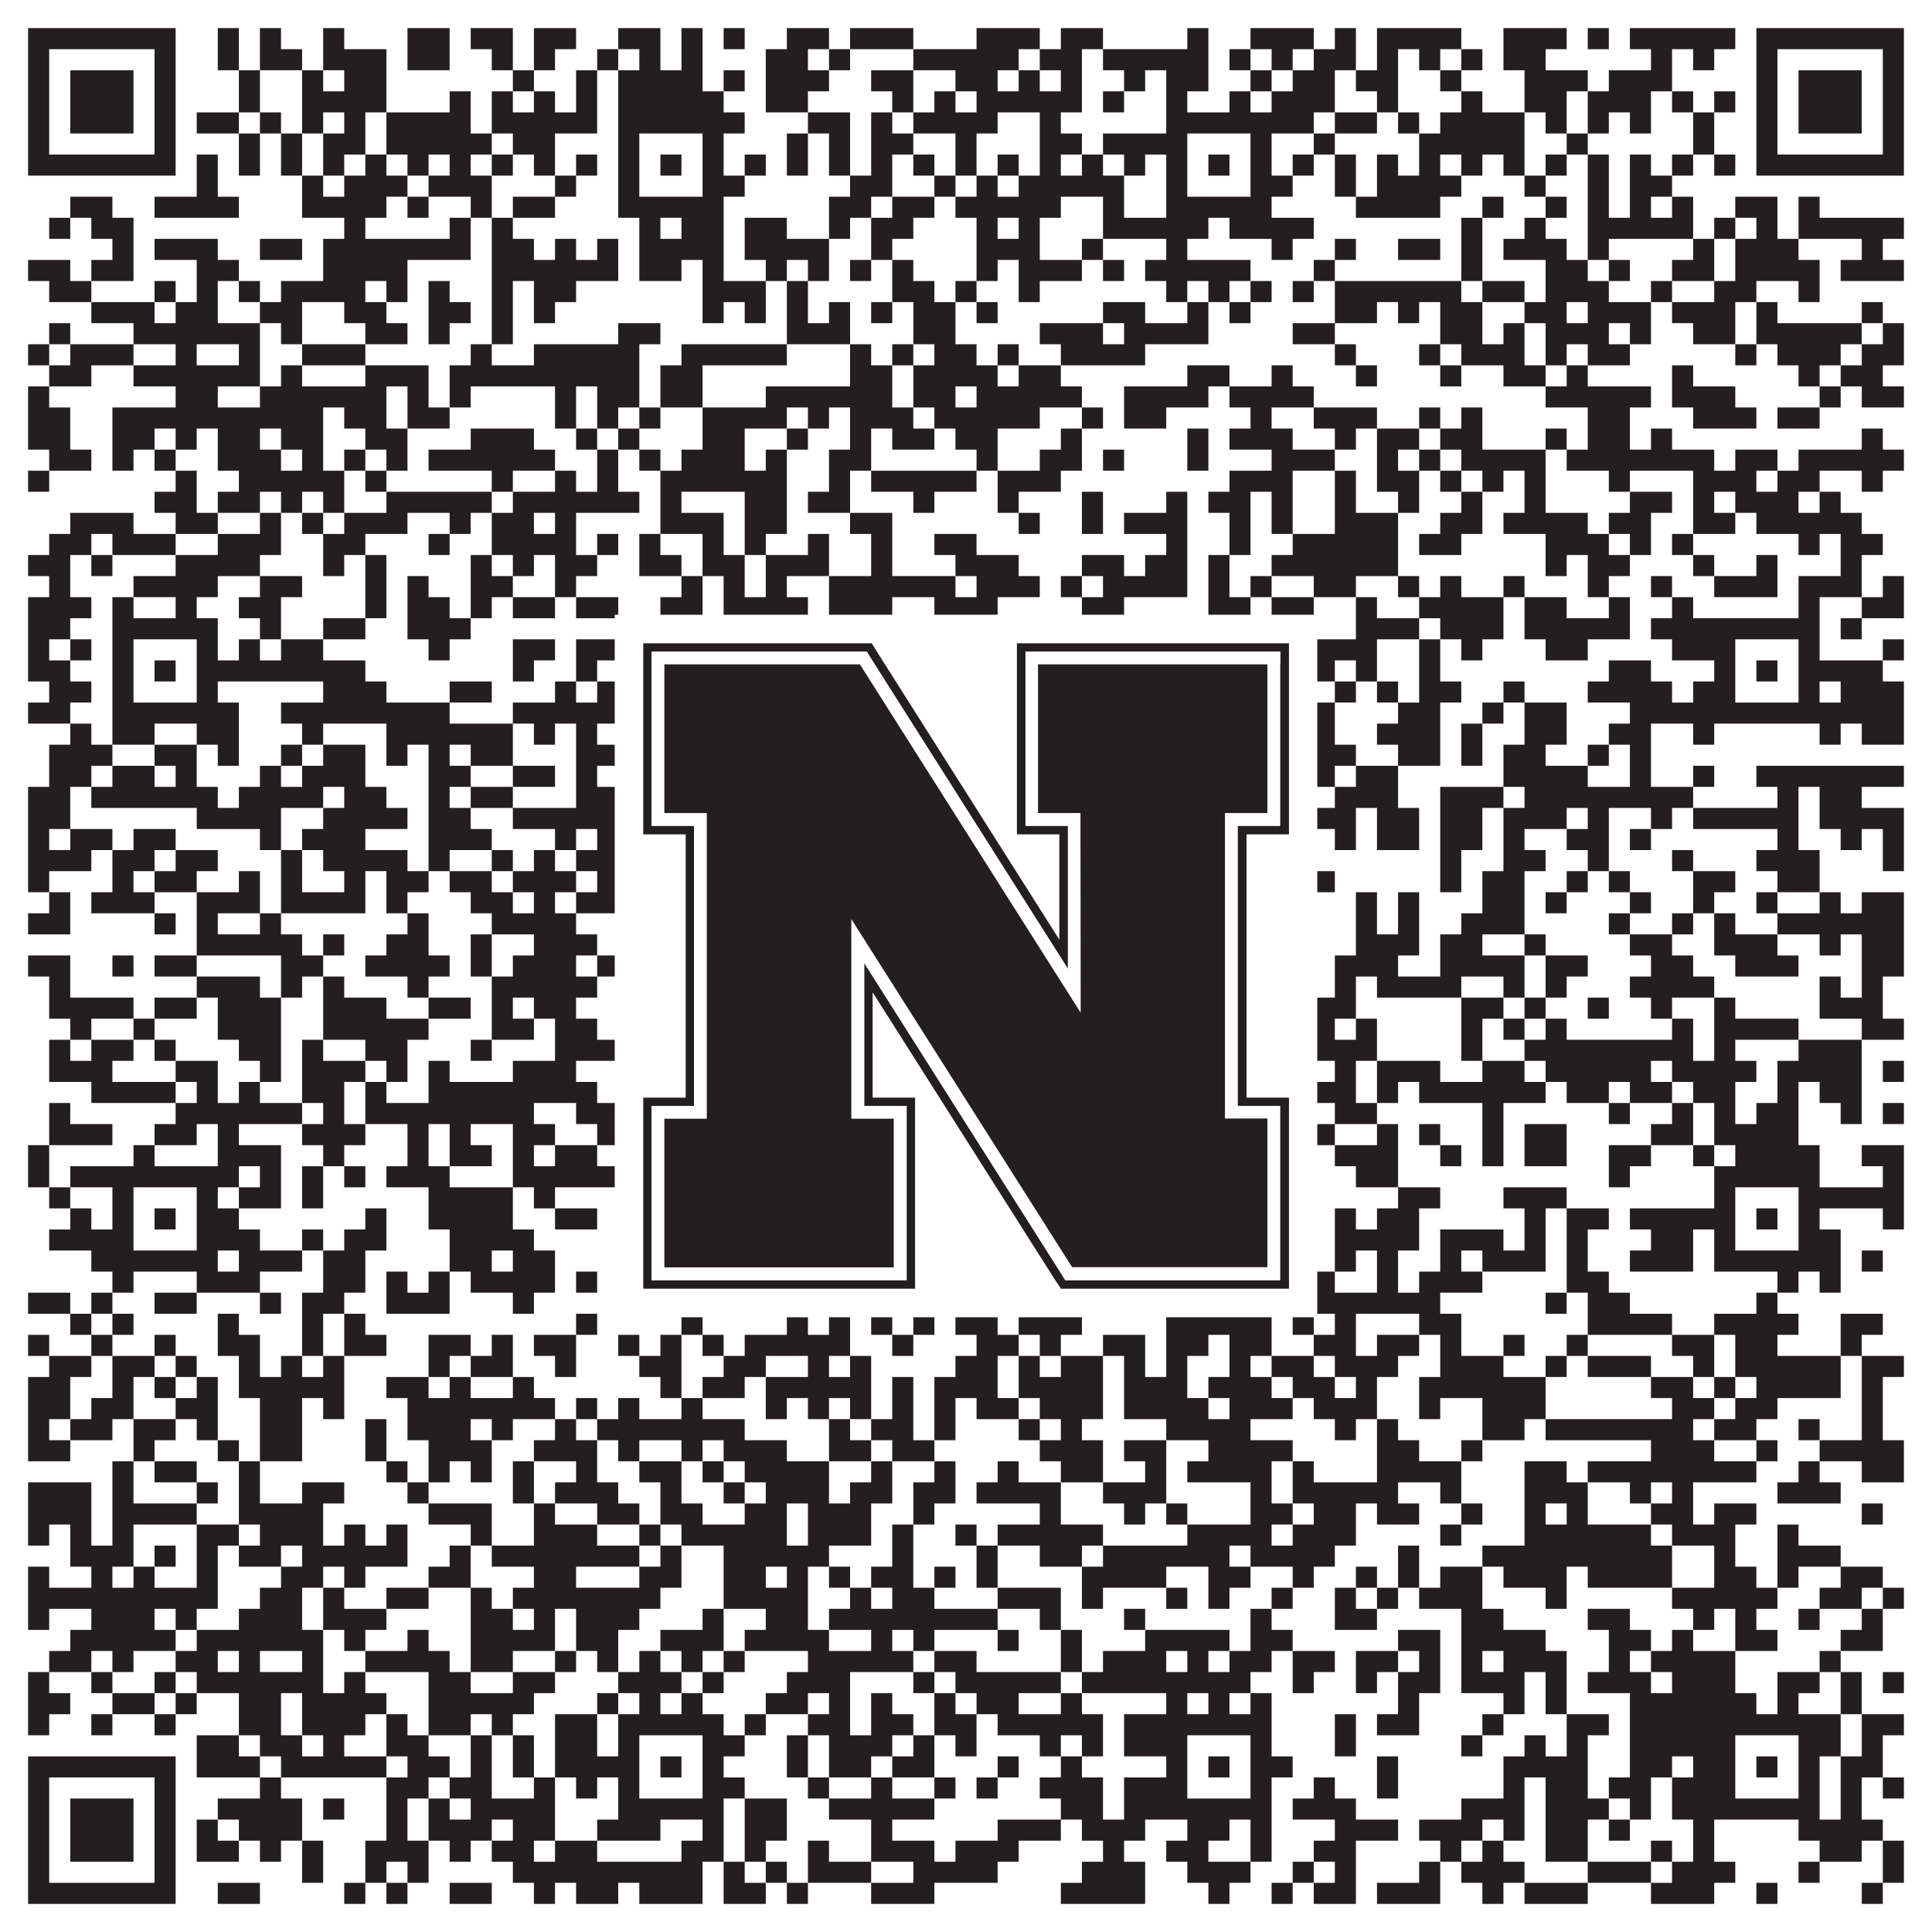 <?xml version="1.0"?>
<svg xmlns="http://www.w3.org/2000/svg" xmlns:xlink="http://www.w3.org/1999/xlink" version="1.1" width="1100px" height="1100px" viewBox="0 0 1100 1100"><rect x="0" y="0" width="1100" height="1100" fill="#ffffff" fill-opacity="1"/><path fill="#231f20" fill-opacity="1" d="M16,16L100,16L100,28L16,28ZM124,16L136,16L136,28L124,28ZM148,16L160,16L160,28L148,28ZM184,16L196,16L196,28L184,28ZM232,16L256,16L256,28L232,28ZM268,16L292,16L292,28L268,28ZM304,16L328,16L328,28L304,28ZM352,16L376,16L376,28L352,28ZM388,16L400,16L400,28L388,28ZM412,16L424,16L424,28L412,28ZM448,16L472,16L472,28L448,28ZM484,16L520,16L520,28L484,28ZM556,16L592,16L592,28L556,28ZM604,16L628,16L628,28L604,28ZM676,16L688,16L688,28L676,28ZM712,16L748,16L748,28L712,28ZM760,16L772,16L772,28L760,28ZM784,16L832,16L832,28L784,28ZM856,16L892,16L892,28L856,28ZM904,16L916,16L916,28L904,28ZM928,16L988,16L988,28L928,28ZM1000,16L1084,16L1084,28L1000,28ZM16,28L28,28L28,40L16,40ZM88,28L100,28L100,40L88,40ZM124,28L136,28L136,40L124,40ZM148,28L172,28L172,40L148,40ZM184,28L220,28L220,40L184,40ZM232,28L256,28L256,40L232,40ZM280,28L292,28L292,40L280,40ZM304,28L316,28L316,40L304,40ZM340,28L352,28L352,40L340,40ZM364,28L376,28L376,40L364,40ZM388,28L400,28L400,40L388,40ZM436,28L460,28L460,40L436,40ZM472,28L484,28L484,40L472,40ZM520,28L580,28L580,40L520,40ZM592,28L616,28L616,40L592,40ZM628,28L688,28L688,40L628,40ZM700,28L712,28L712,40L700,40ZM724,28L736,28L736,40L724,40ZM748,28L772,28L772,40L748,40ZM784,28L796,28L796,40L784,40ZM808,28L820,28L820,40L808,40ZM832,28L844,28L844,40L832,40ZM856,28L880,28L880,40L856,40ZM940,28L952,28L952,40L940,40ZM964,28L976,28L976,40L964,40ZM1000,28L1012,28L1012,40L1000,40ZM1072,28L1084,28L1084,40L1072,40ZM16,40L28,40L28,52L16,52ZM40,40L76,40L76,52L40,52ZM88,40L100,40L100,52L88,52ZM136,40L148,40L148,52L136,52ZM172,40L184,40L184,52L172,52ZM196,40L220,40L220,52L196,52ZM292,40L304,40L304,52L292,52ZM328,40L340,40L340,52L328,52ZM352,40L400,40L400,52L352,52ZM412,40L424,40L424,52L412,52ZM436,40L472,40L472,52L436,52ZM496,40L520,40L520,52L496,52ZM544,40L568,40L568,52L544,52ZM580,40L592,40L592,52L580,52ZM604,40L616,40L616,52L604,52ZM640,40L652,40L652,52L640,52ZM664,40L688,40L688,52L664,52ZM712,40L724,40L724,52L712,52ZM736,40L760,40L760,52L736,52ZM772,40L796,40L796,52L772,52ZM820,40L832,40L832,52L820,52ZM868,40L904,40L904,52L868,52ZM916,40L952,40L952,52L916,52ZM1000,40L1012,40L1012,52L1000,52ZM1024,40L1060,40L1060,52L1024,52ZM1072,40L1084,40L1084,52L1072,52ZM16,52L28,52L28,64L16,64ZM40,52L76,52L76,64L40,64ZM88,52L100,52L100,64L88,64ZM136,52L148,52L148,64L136,64ZM172,52L220,52L220,64L172,64ZM256,52L268,52L268,64L256,64ZM280,52L292,52L292,64L280,64ZM304,52L316,52L316,64L304,64ZM328,52L340,52L340,64L328,64ZM352,52L412,52L412,64L352,64ZM436,52L460,52L460,64L436,64ZM508,52L520,52L520,64L508,64ZM532,52L544,52L544,64L532,64ZM556,52L616,52L616,64L556,64ZM628,52L640,52L640,64L628,64ZM664,52L676,52L676,64L664,64ZM700,52L712,52L712,64L700,64ZM724,52L760,52L760,64L724,64ZM784,52L796,52L796,64L784,64ZM832,52L844,52L844,64L832,64ZM868,52L892,52L892,64L868,64ZM904,52L940,52L940,64L904,64ZM952,52L964,52L964,64L952,64ZM976,52L988,52L988,64L976,64ZM1000,52L1012,52L1012,64L1000,64ZM1024,52L1060,52L1060,64L1024,64ZM1072,52L1084,52L1084,64L1072,64ZM16,64L28,64L28,76L16,76ZM40,64L76,64L76,76L40,76ZM88,64L100,64L100,76L88,76ZM112,64L136,64L136,76L112,76ZM148,64L160,64L160,76L148,76ZM172,64L184,64L184,76L172,76ZM196,64L208,64L208,76L196,76ZM220,64L268,64L268,76L220,76ZM280,64L340,64L340,76L280,76ZM352,64L424,64L424,76L352,76ZM460,64L484,64L484,76L460,76ZM496,64L508,64L508,76L496,76ZM520,64L568,64L568,76L520,76ZM592,64L604,64L604,76L592,76ZM664,64L748,64L748,76L664,76ZM760,64L784,64L784,76L760,76ZM796,64L808,64L808,76L796,76ZM820,64L868,64L868,76L820,76ZM880,64L892,64L892,76L880,76ZM904,64L916,64L916,76L904,76ZM928,64L940,64L940,76L928,76ZM964,64L976,64L976,76L964,76ZM1000,64L1012,64L1012,76L1000,76ZM1024,64L1060,64L1060,76L1024,76ZM1072,64L1084,64L1084,76L1072,76ZM16,76L28,76L28,88L16,88ZM88,76L100,76L100,88L88,88ZM136,76L148,76L148,88L136,88ZM160,76L172,76L172,88L160,88ZM184,76L208,76L208,88L184,88ZM220,76L280,76L280,88L220,88ZM292,76L316,76L316,88L292,88ZM352,76L364,76L364,88L352,88ZM400,76L412,76L412,88L400,88ZM448,76L460,76L460,88L448,88ZM472,76L484,76L484,88L472,88ZM496,76L520,76L520,88L496,88ZM544,76L556,76L556,88L544,88ZM592,76L616,76L616,88L592,88ZM628,76L676,76L676,88L628,88ZM712,76L724,76L724,88L712,88ZM748,76L760,76L760,88L748,88ZM808,76L868,76L868,88L808,88ZM892,76L904,76L904,88L892,88ZM964,76L976,76L976,88L964,88ZM1000,76L1012,76L1012,88L1000,88ZM1072,76L1084,76L1084,88L1072,88ZM16,88L100,88L100,100L16,100ZM112,88L124,88L124,100L112,100ZM136,88L148,88L148,100L136,100ZM160,88L172,88L172,100L160,100ZM184,88L196,88L196,100L184,100ZM208,88L220,88L220,100L208,100ZM232,88L244,88L244,100L232,100ZM256,88L268,88L268,100L256,100ZM280,88L292,88L292,100L280,100ZM304,88L316,88L316,100L304,100ZM328,88L340,88L340,100L328,100ZM352,88L364,88L364,100L352,100ZM376,88L388,88L388,100L376,100ZM400,88L412,88L412,100L400,100ZM424,88L436,88L436,100L424,100ZM448,88L460,88L460,100L448,100ZM472,88L484,88L484,100L472,100ZM496,88L508,88L508,100L496,100ZM520,88L532,88L532,100L520,100ZM544,88L556,88L556,100L544,100ZM568,88L580,88L580,100L568,100ZM592,88L604,88L604,100L592,100ZM616,88L628,88L628,100L616,100ZM640,88L652,88L652,100L640,100ZM664,88L676,88L676,100L664,100ZM688,88L700,88L700,100L688,100ZM712,88L724,88L724,100L712,100ZM736,88L748,88L748,100L736,100ZM760,88L772,88L772,100L760,100ZM784,88L796,88L796,100L784,100ZM808,88L820,88L820,100L808,100ZM832,88L844,88L844,100L832,100ZM856,88L868,88L868,100L856,100ZM880,88L892,88L892,100L880,100ZM904,88L916,88L916,100L904,100ZM928,88L940,88L940,100L928,100ZM952,88L964,88L964,100L952,100ZM976,88L988,88L988,100L976,100ZM1000,88L1084,88L1084,100L1000,100ZM112,100L124,100L124,112L112,112ZM172,100L184,100L184,112L172,112ZM196,100L232,100L232,112L196,112ZM244,100L280,100L280,112L244,112ZM316,100L328,100L328,112L316,112ZM352,100L364,100L364,112L352,112ZM400,100L424,100L424,112L400,112ZM484,100L508,100L508,112L484,112ZM532,100L544,100L544,112L532,112ZM556,100L568,100L568,112L556,112ZM580,100L640,100L640,112L580,112ZM664,100L676,100L676,112L664,112ZM712,100L736,100L736,112L712,112ZM760,100L772,100L772,112L760,112ZM784,100L832,100L832,112L784,112ZM868,100L880,100L880,112L868,112ZM904,100L916,100L916,112L904,112ZM928,100L952,100L952,112L928,112ZM40,112L64,112L64,124L40,124ZM88,112L136,112L136,124L88,124ZM172,112L220,112L220,124L172,124ZM232,112L244,112L244,124L232,124ZM268,112L280,112L280,124L268,124ZM292,112L316,112L316,124L292,124ZM352,112L412,112L412,124L352,124ZM472,112L496,112L496,124L472,124ZM508,112L532,112L532,124L508,124ZM544,112L604,112L604,124L544,124ZM628,112L640,112L640,124L628,124ZM664,112L724,112L724,124L664,124ZM772,112L820,112L820,124L772,124ZM844,112L856,112L856,124L844,124ZM880,112L892,112L892,124L880,124ZM904,112L916,112L916,124L904,124ZM928,112L940,112L940,124L928,124ZM952,112L964,112L964,124L952,124ZM988,112L1012,112L1012,124L988,124ZM1024,112L1036,112L1036,124L1024,124ZM28,124L40,124L40,136L28,136ZM52,124L76,124L76,136L52,136ZM196,124L208,124L208,136L196,136ZM256,124L268,124L268,136L256,136ZM280,124L292,124L292,136L280,136ZM364,124L376,124L376,136L364,136ZM388,124L412,124L412,136L388,136ZM424,124L448,124L448,136L424,136ZM472,124L484,124L484,136L472,136ZM496,124L520,124L520,136L496,136ZM556,124L568,124L568,136L556,136ZM580,124L592,124L592,136L580,136ZM628,124L688,124L688,136L628,136ZM700,124L748,124L748,136L700,136ZM832,124L844,124L844,136L832,136ZM868,124L880,124L880,136L868,136ZM904,124L964,124L964,136L904,136ZM976,124L988,124L988,136L976,136ZM1000,124L1012,124L1012,136L1000,136ZM1024,124L1084,124L1084,136L1024,136ZM64,136L76,136L76,148L64,148ZM88,136L124,136L124,148L88,148ZM148,136L172,136L172,148L148,148ZM184,136L268,136L268,148L184,148ZM280,136L304,136L304,148L280,148ZM316,136L328,136L328,148L316,148ZM340,136L352,136L352,148L340,148ZM364,136L412,136L412,148L364,148ZM424,136L472,136L472,148L424,148ZM496,136L508,136L508,148L496,148ZM556,136L592,136L592,148L556,148ZM616,136L628,136L628,148L616,148ZM664,136L676,136L676,148L664,148ZM724,136L736,136L736,148L724,148ZM760,136L772,136L772,148L760,148ZM796,136L820,136L820,148L796,148ZM832,136L844,136L844,148L832,148ZM856,136L892,136L892,148L856,148ZM904,136L916,136L916,148L904,148ZM964,136L976,136L976,148L964,148ZM988,136L1024,136L1024,148L988,148ZM1060,136L1072,136L1072,148L1060,148ZM16,148L40,148L40,160L16,160ZM52,148L76,148L76,160L52,160ZM112,148L136,148L136,160L112,160ZM184,148L232,148L232,160L184,160ZM280,148L352,148L352,160L280,160ZM364,148L388,148L388,160L364,160ZM400,148L412,148L412,160L400,160ZM436,148L448,148L448,160L436,160ZM460,148L472,148L472,160L460,160ZM484,148L496,148L496,160L484,160ZM508,148L520,148L520,160L508,160ZM556,148L568,148L568,160L556,160ZM580,148L616,148L616,160L580,160ZM628,148L640,148L640,160L628,160ZM652,148L712,148L712,160L652,160ZM748,148L760,148L760,160L748,160ZM832,148L844,148L844,160L832,160ZM880,148L904,148L904,160L880,160ZM916,148L928,148L928,160L916,160ZM952,148L976,148L976,160L952,160ZM988,148L1036,148L1036,160L988,160ZM1048,148L1084,148L1084,160L1048,160ZM28,160L52,160L52,172L28,172ZM88,160L100,160L100,172L88,172ZM112,160L124,160L124,172L112,172ZM136,160L148,160L148,172L136,172ZM160,160L208,160L208,172L160,172ZM220,160L232,160L232,172L220,172ZM244,160L256,160L256,172L244,172ZM280,160L292,160L292,172L280,172ZM304,160L328,160L328,172L304,172ZM400,160L436,160L436,172L400,172ZM448,160L460,160L460,172L448,172ZM508,160L532,160L532,172L508,172ZM544,160L556,160L556,172L544,172ZM580,160L592,160L592,172L580,172ZM664,160L676,160L676,172L664,172ZM688,160L700,160L700,172L688,172ZM712,160L724,160L724,172L712,172ZM736,160L748,160L748,172L736,172ZM760,160L832,160L832,172L760,172ZM844,160L868,160L868,172L844,172ZM880,160L916,160L916,172L880,172ZM940,160L952,160L952,172L940,172ZM976,160L1000,160L1000,172L976,172ZM1024,160L1036,160L1036,172L1024,172ZM52,172L88,172L88,184L52,184ZM100,172L124,172L124,184L100,184ZM148,172L172,172L172,184L148,184ZM196,172L220,172L220,184L196,184ZM244,172L268,172L268,184L244,184ZM280,172L292,172L292,184L280,184ZM304,172L316,172L316,184L304,184ZM400,172L412,172L412,184L400,184ZM424,172L436,172L436,184L424,184ZM448,172L460,172L460,184L448,184ZM472,172L484,172L484,184L472,184ZM496,172L508,172L508,184L496,184ZM520,172L544,172L544,184L520,184ZM556,172L568,172L568,184L556,184ZM628,172L652,172L652,184L628,184ZM676,172L688,172L688,184L676,184ZM700,172L712,172L712,184L700,184ZM760,172L784,172L784,184L760,184ZM796,172L808,172L808,184L796,184ZM820,172L844,172L844,184L820,184ZM868,172L892,172L892,184L868,184ZM904,172L940,172L940,184L904,184ZM952,172L988,172L988,184L952,184ZM1000,172L1012,172L1012,184L1000,184ZM1060,172L1072,172L1072,184L1060,184ZM28,184L40,184L40,196L28,196ZM76,184L148,184L148,196L76,196ZM160,184L172,184L172,196L160,196ZM208,184L232,184L232,196L208,196ZM244,184L256,184L256,196L244,196ZM280,184L292,184L292,196L280,196ZM352,184L376,184L376,196L352,196ZM448,184L484,184L484,196L448,196ZM520,184L544,184L544,196L520,196ZM592,184L628,184L628,196L592,196ZM640,184L688,184L688,196L640,196ZM736,184L760,184L760,196L736,196ZM820,184L844,184L844,196L820,196ZM856,184L868,184L868,196L856,196ZM880,184L916,184L916,196L880,196ZM928,184L940,184L940,196L928,196ZM964,184L988,184L988,196L964,196ZM1000,184L1060,184L1060,196L1000,196ZM1072,184L1084,184L1084,196L1072,196ZM16,196L28,196L28,208L16,208ZM40,196L76,196L76,208L40,208ZM100,196L112,196L112,208L100,208ZM136,196L148,196L148,208L136,208ZM172,196L208,196L208,208L172,208ZM268,196L280,196L280,208L268,208ZM304,196L364,196L364,208L304,208ZM388,196L448,196L448,208L388,208ZM484,196L496,196L496,208L484,208ZM508,196L520,196L520,208L508,208ZM532,196L556,196L556,208L532,208ZM568,196L580,196L580,208L568,208ZM604,196L652,196L652,208L604,208ZM760,196L772,196L772,208L760,208ZM808,196L820,196L820,208L808,208ZM832,196L868,196L868,208L832,208ZM880,196L892,196L892,208L880,208ZM904,196L928,196L928,208L904,208ZM988,196L1000,196L1000,208L988,208ZM1012,196L1048,196L1048,208L1012,208ZM1060,196L1084,196L1084,208L1060,208ZM28,208L52,208L52,220L28,220ZM76,208L148,208L148,220L76,220ZM160,208L172,208L172,220L160,220ZM208,208L244,208L244,220L208,220ZM256,208L364,208L364,220L256,220ZM376,208L400,208L400,220L376,220ZM484,208L508,208L508,220L484,220ZM520,208L568,208L568,220L520,220ZM580,208L604,208L604,220L580,220ZM676,208L700,208L700,220L676,220ZM724,208L736,208L736,220L724,220ZM772,208L784,208L784,220L772,220ZM820,208L832,208L832,220L820,220ZM856,208L880,208L880,220L856,220ZM892,208L904,208L904,220L892,220ZM952,208L964,208L964,220L952,220ZM1024,208L1036,208L1036,220L1024,220ZM1048,208L1072,208L1072,220L1048,220ZM16,220L28,220L28,232L16,232ZM100,220L124,220L124,232L100,232ZM148,220L220,220L220,232L148,232ZM232,220L244,220L244,232L232,232ZM256,220L268,220L268,232L256,232ZM316,220L328,220L328,232L316,232ZM340,220L364,220L364,232L340,232ZM376,220L400,220L400,232L376,232ZM436,220L508,220L508,232L436,232ZM520,220L544,220L544,232L520,232ZM556,220L616,220L616,232L556,232ZM640,220L688,220L688,232L640,232ZM700,220L748,220L748,232L700,232ZM880,220L940,220L940,232L880,232ZM952,220L988,220L988,232L952,232ZM1036,220L1048,220L1048,232L1036,232ZM1060,220L1084,220L1084,232L1060,232ZM16,232L40,232L40,244L16,244ZM64,232L184,232L184,244L64,244ZM196,232L220,232L220,244L196,244ZM232,232L256,232L256,244L232,244ZM316,232L328,232L328,244L316,244ZM340,232L352,232L352,244L340,244ZM364,232L376,232L376,244L364,244ZM400,232L448,232L448,244L400,244ZM460,232L472,232L472,244L460,244ZM484,232L520,232L520,244L484,244ZM532,232L592,232L592,244L532,244ZM616,232L628,232L628,244L616,244ZM640,232L664,232L664,244L640,244ZM712,232L724,232L724,244L712,244ZM748,232L784,232L784,244L748,244ZM808,232L820,232L820,244L808,244ZM832,232L844,232L844,244L832,244ZM904,232L928,232L928,244L904,244ZM964,232L1000,232L1000,244L964,244ZM1012,232L1036,232L1036,244L1012,244ZM16,244L40,244L40,256L16,256ZM64,244L88,244L88,256L64,256ZM100,244L112,244L112,256L100,256ZM124,244L148,244L148,256L124,256ZM160,244L184,244L184,256L160,256ZM208,244L232,244L232,256L208,256ZM268,244L304,244L304,256L268,256ZM328,244L340,244L340,256L328,256ZM352,244L364,244L364,256L352,256ZM400,244L424,244L424,256L400,256ZM448,244L460,244L460,256L448,256ZM484,244L496,244L496,256L484,256ZM508,244L532,244L532,256L508,256ZM544,244L568,244L568,256L544,256ZM604,244L616,244L616,256L604,256ZM676,244L688,244L688,256L676,256ZM700,244L736,244L736,256L700,256ZM760,244L772,244L772,256L760,256ZM784,244L808,244L808,256L784,256ZM820,244L844,244L844,256L820,256ZM880,244L892,244L892,256L880,256ZM904,244L928,244L928,256L904,256ZM940,244L952,244L952,256L940,256ZM1060,244L1072,244L1072,256L1060,256ZM28,256L52,256L52,268L28,268ZM64,256L76,256L76,268L64,268ZM88,256L100,256L100,268L88,268ZM124,256L160,256L160,268L124,268ZM172,256L184,256L184,268L172,268ZM196,256L208,256L208,268L196,268ZM220,256L232,256L232,268L220,268ZM244,256L316,256L316,268L244,268ZM340,256L352,256L352,268L340,268ZM364,256L376,256L376,268L364,268ZM388,256L424,256L424,268L388,268ZM436,256L448,256L448,268L436,268ZM472,256L496,256L496,268L472,268ZM556,256L568,256L568,268L556,268ZM592,256L616,256L616,268L592,268ZM628,256L640,256L640,268L628,268ZM676,256L688,256L688,268L676,268ZM724,256L760,256L760,268L724,268ZM784,256L796,256L796,268L784,268ZM808,256L820,256L820,268L808,268ZM832,256L880,256L880,268L832,268ZM892,256L976,256L976,268L892,268ZM988,256L1012,256L1012,268L988,268ZM1024,256L1084,256L1084,268L1024,268ZM16,268L28,268L28,280L16,280ZM100,268L112,268L112,280L100,280ZM136,268L196,268L196,280L136,280ZM208,268L220,268L220,280L208,280ZM280,268L292,268L292,280L280,280ZM316,268L328,268L328,280L316,280ZM340,268L352,268L352,280L340,280ZM376,268L448,268L448,280L376,280ZM472,268L484,268L484,280L472,280ZM496,268L556,268L556,280L496,280ZM568,268L604,268L604,280L568,280ZM700,268L736,268L736,280L700,280ZM760,268L772,268L772,280L760,280ZM784,268L808,268L808,280L784,280ZM820,268L832,268L832,280L820,280ZM844,268L856,268L856,280L844,280ZM868,268L880,268L880,280L868,280ZM916,268L928,268L928,280L916,280ZM964,268L1000,268L1000,280L964,280ZM1012,268L1036,268L1036,280L1012,280ZM1060,268L1072,268L1072,280L1060,280ZM88,280L112,280L112,292L88,292ZM124,280L148,280L148,292L124,292ZM160,280L172,280L172,292L160,292ZM184,280L196,280L196,292L184,292ZM220,280L280,280L280,292L220,292ZM292,280L364,280L364,292L292,292ZM376,280L388,280L388,292L376,292ZM424,280L448,280L448,292L424,292ZM460,280L484,280L484,292L460,292ZM520,280L532,280L532,292L520,292ZM568,280L580,280L580,292L568,292ZM616,280L628,280L628,292L616,292ZM664,280L676,280L676,292L664,292ZM688,280L712,280L712,292L688,292ZM724,280L736,280L736,292L724,292ZM760,280L772,280L772,292L760,292ZM796,280L808,280L808,292L796,292ZM832,280L844,280L844,292L832,292ZM868,280L880,280L880,292L868,292ZM928,280L952,280L952,292L928,292ZM964,280L976,280L976,292L964,292ZM988,280L1024,280L1024,292L988,292ZM1036,280L1048,280L1048,292L1036,292ZM40,292L76,292L76,304L40,304ZM100,292L124,292L124,304L100,304ZM148,292L160,292L160,304L148,304ZM172,292L184,292L184,304L172,304ZM196,292L232,292L232,304L196,304ZM256,292L268,292L268,304L256,304ZM280,292L304,292L304,304L280,304ZM316,292L328,292L328,304L316,304ZM376,292L412,292L412,304L376,304ZM424,292L448,292L448,304L424,304ZM484,292L508,292L508,304L484,304ZM580,292L592,292L592,304L580,304ZM616,292L628,292L628,304L616,304ZM640,292L676,292L676,304L640,304ZM700,292L712,292L712,304L700,304ZM724,292L736,292L736,304L724,304ZM760,292L796,292L796,304L760,304ZM820,292L844,292L844,304L820,304ZM856,292L904,292L904,304L856,304ZM916,292L940,292L940,304L916,304ZM964,292L988,292L988,304L964,304ZM1000,292L1060,292L1060,304L1000,304ZM28,304L52,304L52,316L28,316ZM64,304L100,304L100,316L64,316ZM124,304L160,304L160,316L124,316ZM184,304L208,304L208,316L184,316ZM244,304L256,304L256,316L244,316ZM280,304L328,304L328,316L280,316ZM340,304L352,304L352,316L340,316ZM364,304L376,304L376,316L364,316ZM400,304L412,304L412,316L400,316ZM424,304L436,304L436,316L424,316ZM460,304L472,304L472,316L460,316ZM496,304L508,304L508,316L496,316ZM532,304L556,304L556,316L532,316ZM664,304L676,304L676,316L664,316ZM700,304L712,304L712,316L700,316ZM736,304L796,304L796,316L736,316ZM808,304L832,304L832,316L808,316ZM880,304L916,304L916,316L880,316ZM928,304L940,304L940,316L928,316ZM952,304L964,304L964,316L952,316ZM1024,304L1036,304L1036,316L1024,316ZM1048,304L1072,304L1072,316L1048,316ZM16,316L40,316L40,328L16,328ZM52,316L64,316L64,328L52,328ZM100,316L148,316L148,328L100,328ZM184,316L196,316L196,328L184,328ZM208,316L220,316L220,328L208,328ZM268,316L280,316L280,328L268,328ZM292,316L304,316L304,328L292,328ZM316,316L340,316L340,328L316,328ZM364,316L388,316L388,328L364,328ZM400,316L424,316L424,328L400,328ZM436,316L472,316L472,328L436,328ZM496,316L508,316L508,328L496,328ZM544,316L580,316L580,328L544,328ZM616,316L640,316L640,328L616,328ZM652,316L676,316L676,328L652,328ZM688,316L700,316L700,328L688,328ZM724,316L796,316L796,328L724,328ZM880,316L892,316L892,328L880,328ZM904,316L928,316L928,328L904,328ZM964,316L976,316L976,328L964,328ZM1000,316L1012,316L1012,328L1000,328ZM1048,316L1060,316L1060,328L1048,328ZM28,328L40,328L40,340L28,340ZM76,328L124,328L124,340L76,340ZM148,328L172,328L172,340L148,340ZM208,328L220,328L220,340L208,340ZM232,328L244,328L244,340L232,340ZM268,328L292,328L292,340L268,340ZM316,328L328,328L328,340L316,340ZM388,328L400,328L400,340L388,340ZM412,328L424,328L424,340L412,340ZM436,328L448,328L448,340L436,340ZM472,328L544,328L544,340L472,340ZM556,328L592,328L592,340L556,340ZM604,328L616,328L616,340L604,340ZM628,328L676,328L676,340L628,340ZM688,328L700,328L700,340L688,340ZM712,328L724,328L724,340L712,340ZM748,328L772,328L772,340L748,340ZM796,328L808,328L808,340L796,340ZM820,328L832,328L832,340L820,340ZM856,328L868,328L868,340L856,340ZM904,328L916,328L916,340L904,340ZM940,328L952,328L952,340L940,340ZM976,328L1012,328L1012,340L976,340ZM1024,328L1060,328L1060,340L1024,340ZM1072,328L1084,328L1084,340L1072,340ZM16,340L52,340L52,352L16,352ZM64,340L76,340L76,352L64,352ZM100,340L112,340L112,352L100,352ZM136,340L160,340L160,352L136,352ZM208,340L220,340L220,352L208,352ZM232,340L256,340L256,352L232,352ZM268,340L280,340L280,352L268,352ZM292,340L316,340L316,352L292,352ZM328,340L352,340L352,352L328,352ZM376,340L400,340L400,352L376,352ZM412,340L460,340L460,352L412,352ZM472,340L508,340L508,352L472,352ZM532,340L568,340L568,352L532,352ZM616,340L640,340L640,352L616,352ZM688,340L712,340L712,352L688,352ZM724,340L748,340L748,352L724,352ZM772,340L784,340L784,352L772,352ZM808,340L856,340L856,352L808,352ZM868,340L892,340L892,352L868,352ZM916,340L928,340L928,352L916,352ZM952,340L964,340L964,352L952,352ZM1024,340L1036,340L1036,352L1024,352ZM1060,340L1084,340L1084,352L1060,352ZM16,352L40,352L40,364L16,364ZM64,352L124,352L124,364L64,364ZM148,352L160,352L160,364L148,364ZM184,352L208,352L208,364L184,364ZM232,352L268,352L268,364L232,364ZM352,352L412,352L412,364L352,364ZM424,352L436,352L436,364L424,364ZM460,352L472,352L472,364L460,364ZM508,352L520,352L520,364L508,364ZM532,352L544,352L544,364L532,364ZM604,352L628,352L628,364L604,364ZM664,352L748,352L748,364L664,364ZM772,352L808,352L808,364L772,364ZM820,352L856,352L856,364L820,364ZM868,352L928,352L928,364L868,364ZM940,352L1036,352L1036,364L940,364ZM1048,352L1060,352L1060,364L1048,364ZM16,364L28,364L28,376L16,376ZM40,364L52,364L52,376L40,376ZM64,364L76,364L76,376L64,376ZM112,364L124,364L124,376L112,376ZM136,364L148,364L148,376L136,376ZM160,364L184,364L184,376L160,376ZM244,364L256,364L256,376L244,376ZM292,364L316,364L316,376L292,376ZM328,364L364,364L364,376L328,376ZM400,364L412,364L412,376L400,376ZM424,364L448,364L448,376L424,376ZM472,364L508,364L508,376L472,376ZM532,364L544,364L544,376L532,376ZM556,364L616,364L616,376L556,376ZM628,364L640,364L640,376L628,376ZM664,364L676,364L676,376L664,376ZM712,364L736,364L736,376L712,376ZM748,364L784,364L784,376L748,376ZM808,364L820,364L820,376L808,376ZM832,364L844,364L844,376L832,376ZM880,364L904,364L904,376L880,376ZM952,364L988,364L988,376L952,376ZM1024,364L1036,364L1036,376L1024,376ZM1072,364L1084,364L1084,376L1072,376ZM16,376L40,376L40,388L16,388ZM64,376L76,376L76,388L64,388ZM88,376L100,376L100,388L88,388ZM112,376L208,376L208,388L112,388ZM292,376L304,376L304,388L292,388ZM328,376L340,376L340,388L328,388ZM352,376L364,376L364,388L352,388ZM376,376L388,376L388,388L376,388ZM400,376L424,376L424,388L400,388ZM496,376L520,376L520,388L496,388ZM532,376L544,376L544,388L532,388ZM580,376L604,376L604,388L580,388ZM616,376L640,376L640,388L616,388ZM664,376L676,376L676,388L664,388ZM688,376L700,376L700,388L688,388ZM712,376L724,376L724,388L712,388ZM736,376L760,376L760,388L736,388ZM772,376L784,376L784,388L772,388ZM808,376L820,376L820,388L808,388ZM916,376L940,376L940,388L916,388ZM976,376L988,376L988,388L976,388ZM1000,376L1012,376L1012,388L1000,388ZM1024,376L1072,376L1072,388L1024,388ZM28,388L52,388L52,400L28,400ZM64,388L76,388L76,400L64,400ZM112,388L124,388L124,400L112,400ZM184,388L220,388L220,400L184,400ZM256,388L280,388L280,400L256,400ZM316,388L328,388L328,400L316,400ZM340,388L364,388L364,400L340,400ZM400,388L436,388L436,400L400,400ZM448,388L460,388L460,400L448,400ZM472,388L484,388L484,400L472,400ZM508,388L520,388L520,400L508,400ZM544,388L568,388L568,400L544,400ZM592,388L640,388L640,400L592,400ZM664,388L676,388L676,400L664,400ZM712,388L748,388L748,400L712,400ZM760,388L772,388L772,400L760,400ZM784,388L796,388L796,400L784,400ZM808,388L832,388L832,400L808,400ZM856,388L868,388L868,400L856,400ZM904,388L952,388L952,400L904,400ZM964,388L988,388L988,400L964,400ZM1024,388L1036,388L1036,400L1024,400ZM1048,388L1084,388L1084,400L1048,400ZM16,400L40,400L40,412L16,412ZM64,400L136,400L136,412L64,412ZM160,400L256,400L256,412L160,412ZM292,400L412,400L412,412L292,412ZM448,400L460,400L460,412L448,412ZM472,400L484,400L484,412L472,412ZM496,400L520,400L520,412L496,412ZM532,400L568,400L568,412L532,412ZM592,400L604,400L604,412L592,412ZM628,400L724,400L724,412L628,412ZM736,400L760,400L760,412L736,412ZM796,400L820,400L820,412L796,412ZM844,400L856,400L856,412L844,412ZM868,400L892,400L892,412L868,412ZM928,400L1084,400L1084,412L928,412ZM40,412L52,412L52,424L40,424ZM64,412L88,412L88,424L64,424ZM112,412L136,412L136,424L112,424ZM172,412L184,412L184,424L172,424ZM220,412L292,412L292,424L220,424ZM304,412L316,412L316,424L304,424ZM328,412L340,412L340,424L328,424ZM376,412L388,412L388,424L376,424ZM400,412L412,412L412,424L400,424ZM448,412L484,412L484,424L448,424ZM520,412L544,412L544,424L520,424ZM556,412L592,412L592,424L556,424ZM604,412L640,412L640,424L604,424ZM652,412L664,412L664,424L652,424ZM676,412L688,412L688,424L676,424ZM700,412L736,412L736,424L700,424ZM748,412L760,412L760,424L748,424ZM784,412L820,412L820,424L784,424ZM832,412L844,412L844,424L832,424ZM868,412L892,412L892,424L868,424ZM916,412L940,412L940,424L916,424ZM964,412L976,412L976,424L964,424ZM1036,412L1048,412L1048,424L1036,424ZM1060,412L1084,412L1084,424L1060,424ZM28,424L64,424L64,436L28,436ZM88,424L112,424L112,436L88,436ZM124,424L136,424L136,436L124,436ZM160,424L172,424L172,436L160,436ZM184,424L208,424L208,436L184,436ZM220,424L232,424L232,436L220,436ZM244,424L256,424L256,436L244,436ZM268,424L292,424L292,436L268,436ZM328,424L376,424L376,436L328,436ZM400,424L412,424L412,436L400,436ZM448,424L460,424L460,436L448,436ZM508,424L532,424L532,436L508,436ZM544,424L556,424L556,436L544,436ZM568,424L580,424L580,436L568,436ZM604,424L640,424L640,436L604,436ZM700,424L712,424L712,436L700,436ZM724,424L736,424L736,436L724,436ZM748,424L772,424L772,436L748,436ZM796,424L820,424L820,436L796,436ZM832,424L844,424L844,436L832,436ZM856,424L880,424L880,436L856,436ZM904,424L916,424L916,436L904,436ZM928,424L940,424L940,436L928,436ZM28,436L52,436L52,448L28,448ZM64,436L88,436L88,448L64,448ZM100,436L112,436L112,448L100,448ZM148,436L160,436L160,448L148,448ZM172,436L208,436L208,448L172,448ZM244,436L268,436L268,448L244,448ZM292,436L316,436L316,448L292,448ZM328,436L340,436L340,448L328,448ZM364,436L376,436L376,448L364,448ZM388,436L436,436L436,448L388,448ZM472,436L520,436L520,448L472,448ZM532,436L544,436L544,448L532,448ZM592,436L616,436L616,448L592,448ZM640,436L676,436L676,448L640,448ZM700,436L712,436L712,448L700,448ZM724,436L736,436L736,448L724,448ZM748,436L760,436L760,448L748,448ZM772,436L796,436L796,448L772,448ZM856,436L904,436L904,448L856,448ZM928,436L940,436L940,448L928,448ZM964,436L976,436L976,448L964,448ZM1000,436L1084,436L1084,448L1000,448ZM16,448L40,448L40,460L16,460ZM52,448L124,448L124,460L52,460ZM136,448L184,448L184,460L136,460ZM196,448L220,448L220,460L196,460ZM244,448L256,448L256,460L244,460ZM268,448L292,448L292,460L268,460ZM328,448L352,448L352,460L328,460ZM364,448L376,448L376,460L364,460ZM412,448L424,448L424,460L412,460ZM460,448L484,448L484,460L460,460ZM508,448L532,448L532,460L508,460ZM580,448L604,448L604,460L580,460ZM640,448L652,448L652,460L640,460ZM664,448L700,448L700,460L664,460ZM712,448L748,448L748,460L712,460ZM760,448L796,448L796,460L760,460ZM820,448L856,448L856,460L820,460ZM868,448L964,448L964,460L868,460ZM1012,448L1024,448L1024,460L1012,460ZM1036,448L1060,448L1060,460L1036,460ZM16,460L40,460L40,472L16,472ZM112,460L160,460L160,472L112,472ZM184,460L232,460L232,472L184,472ZM244,460L268,460L268,472L244,472ZM292,460L376,460L376,472L292,472ZM388,460L400,460L400,472L388,472ZM424,460L436,460L436,472L424,472ZM508,460L520,460L520,472L508,472ZM544,460L556,460L556,472L544,472ZM592,460L616,460L616,472L592,472ZM628,460L640,460L640,472L628,472ZM652,460L676,460L676,472L652,472ZM700,460L712,460L712,472L700,472ZM724,460L736,460L736,472L724,472ZM748,460L772,460L772,472L748,472ZM784,460L808,460L808,472L784,472ZM820,460L844,460L844,472L820,472ZM856,460L892,460L892,472L856,472ZM904,460L916,460L916,472L904,472ZM940,460L952,460L952,472L940,472ZM964,460L1024,460L1024,472L964,472ZM1036,460L1084,460L1084,472L1036,472ZM16,472L28,472L28,484L16,484ZM40,472L64,472L64,484L40,484ZM76,472L100,472L100,484L76,484ZM148,472L160,472L160,484L148,484ZM172,472L208,472L208,484L172,484ZM244,472L280,472L280,484L244,484ZM316,472L328,472L328,484L316,484ZM340,472L364,472L364,484L340,484ZM376,472L388,472L388,484L376,484ZM400,472L472,472L472,484L400,484ZM484,472L496,472L496,484L484,484ZM520,472L532,472L532,484L520,484ZM544,472L592,472L592,484L544,484ZM604,472L616,472L616,484L604,484ZM628,472L664,472L664,484L628,484ZM676,472L688,472L688,484L676,484ZM700,472L724,472L724,484L700,484ZM760,472L772,472L772,484L760,484ZM784,472L808,472L808,484L784,484ZM820,472L844,472L844,484L820,484ZM856,472L868,472L868,484L856,484ZM892,472L916,472L916,484L892,484ZM928,472L940,472L940,484L928,484ZM1012,472L1024,472L1024,484L1012,484ZM1048,472L1060,472L1060,484L1048,484ZM1072,472L1084,472L1084,484L1072,484ZM16,484L52,484L52,496L16,496ZM64,484L88,484L88,496L64,496ZM100,484L124,484L124,496L100,496ZM160,484L172,484L172,496L160,496ZM184,484L232,484L232,496L184,496ZM244,484L256,484L256,496L244,496ZM280,484L292,484L292,496L280,496ZM304,484L316,484L316,496L304,496ZM328,484L352,484L352,496L328,496ZM388,484L424,484L424,496L388,496ZM436,484L448,484L448,496L436,496ZM472,484L484,484L484,496L472,496ZM496,484L508,484L508,496L496,496ZM520,484L544,484L544,496L520,496ZM556,484L568,484L568,496L556,496ZM616,484L652,484L652,496L616,496ZM664,484L676,484L676,496L664,496ZM688,484L736,484L736,496L688,496ZM820,484L832,484L832,496L820,496ZM856,484L880,484L880,496L856,496ZM904,484L916,484L916,496L904,496ZM952,484L964,484L964,496L952,496ZM1000,484L1036,484L1036,496L1000,496ZM1072,484L1084,484L1084,496L1072,496ZM16,496L28,496L28,508L16,508ZM64,496L76,496L76,508L64,508ZM88,496L112,496L112,508L88,508ZM136,496L148,496L148,508L136,508ZM160,496L172,496L172,508L160,508ZM196,496L208,496L208,508L196,508ZM220,496L244,496L244,508L220,508ZM256,496L280,496L280,508L256,508ZM292,496L328,496L328,508L292,508ZM340,496L364,496L364,508L340,508ZM388,496L400,496L400,508L388,508ZM412,496L424,496L424,508L412,508ZM448,496L508,496L508,508L448,508ZM544,496L556,496L556,508L544,508ZM592,496L616,496L616,508L592,508ZM628,496L688,496L688,508L628,508ZM712,496L736,496L736,508L712,508ZM748,496L760,496L760,508L748,508ZM820,496L832,496L832,508L820,508ZM844,496L868,496L868,508L844,508ZM892,496L904,496L904,508L892,508ZM916,496L928,496L928,508L916,508ZM964,496L988,496L988,508L964,508ZM1012,496L1036,496L1036,508L1012,508ZM28,508L40,508L40,520L28,520ZM52,508L88,508L88,520L52,520ZM112,508L148,508L148,520L112,520ZM160,508L208,508L208,520L160,520ZM220,508L232,508L232,520L220,520ZM268,508L292,508L292,520L268,520ZM304,508L316,508L316,520L304,520ZM328,508L376,508L376,520L328,520ZM424,508L436,508L436,520L424,520ZM448,508L460,508L460,520L448,520ZM484,508L496,508L496,520L484,520ZM520,508L556,508L556,520L520,520ZM580,508L592,508L592,520L580,520ZM628,508L652,508L652,520L628,520ZM664,508L700,508L700,520L664,520ZM724,508L748,508L748,520L724,520ZM772,508L784,508L784,520L772,520ZM796,508L808,508L808,520L796,520ZM844,508L868,508L868,520L844,520ZM880,508L892,508L892,520L880,520ZM928,508L940,508L940,520L928,520ZM964,508L976,508L976,520L964,520ZM1000,508L1012,508L1012,520L1000,520ZM1036,508L1048,508L1048,520L1036,520ZM1060,508L1084,508L1084,520L1060,520ZM16,520L40,520L40,532L16,532ZM88,520L100,520L100,532L88,532ZM112,520L124,520L124,532L112,532ZM148,520L160,520L160,532L148,532ZM232,520L244,520L244,532L232,532ZM280,520L328,520L328,532L280,532ZM364,520L376,520L376,532L364,532ZM388,520L412,520L412,532L388,532ZM424,520L448,520L448,532L424,532ZM460,520L532,520L532,532L460,532ZM568,520L580,520L580,532L568,532ZM592,520L604,520L604,532L592,532ZM616,520L640,520L640,532L616,532ZM676,520L688,520L688,532L676,532ZM700,520L724,520L724,532L700,532ZM772,520L784,520L784,532L772,532ZM796,520L808,520L808,532L796,532ZM832,520L868,520L868,532L832,532ZM916,520L928,520L928,532L916,532ZM952,520L964,520L964,532L952,532ZM976,520L988,520L988,532L976,532ZM1012,520L1084,520L1084,532L1012,532ZM112,532L172,532L172,544L112,544ZM184,532L196,532L196,544L184,544ZM220,532L244,532L244,544L220,544ZM268,532L280,532L280,544L268,544ZM304,532L340,532L340,544L304,544ZM364,532L436,532L436,544L364,544ZM460,532L472,532L472,544L460,544ZM496,532L520,532L520,544L496,544ZM556,532L568,532L568,544L556,544ZM592,532L604,532L604,544L592,544ZM616,532L640,532L640,544L616,544ZM664,532L676,532L676,544L664,544ZM688,532L712,532L712,544L688,544ZM724,532L748,532L748,544L724,544ZM772,532L808,532L808,544L772,544ZM820,532L844,532L844,544L820,544ZM868,532L880,532L880,544L868,544ZM928,532L952,532L952,544L928,544ZM976,532L1012,532L1012,544L976,544ZM1036,532L1048,532L1048,544L1036,544ZM1060,532L1084,532L1084,544L1060,544ZM16,544L40,544L40,556L16,556ZM64,544L76,544L76,556L64,556ZM88,544L112,544L112,556L88,556ZM160,544L184,544L184,556L160,556ZM208,544L256,544L256,556L208,556ZM268,544L280,544L280,556L268,556ZM292,544L328,544L328,556L292,556ZM340,544L352,544L352,556L340,556ZM364,544L400,544L400,556L364,556ZM424,544L448,544L448,556L424,556ZM472,544L484,544L484,556L472,556ZM496,544L520,544L520,556L496,556ZM532,544L544,544L544,556L532,556ZM568,544L592,544L592,556L568,556ZM616,544L628,544L628,556L616,556ZM640,544L664,544L664,556L640,556ZM676,544L700,544L700,556L676,556ZM712,544L724,544L724,556L712,556ZM760,544L796,544L796,556L760,556ZM820,544L868,544L868,556L820,556ZM880,544L904,544L904,556L880,556ZM940,544L964,544L964,556L940,556ZM988,544L1024,544L1024,556L988,556ZM1060,544L1084,544L1084,556L1060,556ZM28,556L40,556L40,568L28,568ZM112,556L148,556L148,568L112,568ZM160,556L172,556L172,568L160,568ZM184,556L196,556L196,568L184,568ZM232,556L244,556L244,568L232,568ZM280,556L340,556L340,568L280,568ZM388,556L400,556L400,568L388,568ZM460,556L484,556L484,568L460,568ZM508,556L520,556L520,568L508,568ZM544,556L556,556L556,568L544,568ZM628,556L640,556L640,568L628,568ZM664,556L676,556L676,568L664,568ZM688,556L712,556L712,568L688,568ZM724,556L736,556L736,568L724,568ZM760,556L772,556L772,568L760,568ZM784,556L832,556L832,568L784,568ZM856,556L868,556L868,568L856,568ZM880,556L892,556L892,568L880,568ZM928,556L976,556L976,568L928,568ZM1036,556L1048,556L1048,568L1036,568ZM1060,556L1072,556L1072,568L1060,568ZM28,568L76,568L76,580L28,580ZM88,568L112,568L112,580L88,580ZM124,568L160,568L160,580L124,580ZM184,568L220,568L220,580L184,580ZM244,568L268,568L268,580L244,580ZM280,568L292,568L292,580L280,580ZM304,568L328,568L328,580L304,580ZM352,568L376,568L376,580L352,580ZM388,568L400,568L400,580L388,580ZM412,568L424,568L424,580L412,580ZM436,568L448,568L448,580L436,580ZM472,568L484,568L484,580L472,580ZM496,568L520,568L520,580L496,580ZM556,568L568,568L568,580L556,580ZM592,568L604,568L604,580L592,580ZM652,568L664,568L664,580L652,580ZM676,568L688,568L688,580L676,580ZM700,568L712,568L712,580L700,580ZM724,568L736,568L736,580L724,580ZM748,568L772,568L772,580L748,580ZM832,568L856,568L856,580L832,580ZM868,568L880,568L880,580L868,580ZM904,568L916,568L916,580L904,580ZM940,568L952,568L952,580L940,580ZM976,568L988,568L988,580L976,580ZM1036,568L1072,568L1072,580L1036,580ZM40,580L52,580L52,592L40,592ZM76,580L88,580L88,592L76,592ZM124,580L160,580L160,592L124,592ZM184,580L244,580L244,592L184,592ZM280,580L304,580L304,592L280,592ZM316,580L340,580L340,592L316,592ZM364,580L412,580L412,592L364,592ZM460,580L484,580L484,592L460,592ZM496,580L508,580L508,592L496,592ZM556,580L604,580L604,592L556,592ZM652,580L664,580L664,592L652,592ZM688,580L700,580L700,592L688,592ZM712,580L724,580L724,592L712,592ZM748,580L760,580L760,592L748,592ZM772,580L784,580L784,592L772,592ZM832,580L844,580L844,592L832,592ZM856,580L868,580L868,592L856,592ZM880,580L892,580L892,592L880,592ZM952,580L964,580L964,592L952,592ZM976,580L1024,580L1024,592L976,592ZM1060,580L1084,580L1084,592L1060,592ZM28,592L40,592L40,604L28,604ZM52,592L76,592L76,604L52,604ZM88,592L100,592L100,604L88,604ZM136,592L160,592L160,604L136,604ZM172,592L184,592L184,604L172,604ZM208,592L232,592L232,604L208,604ZM268,592L280,592L280,604L268,604ZM316,592L352,592L352,604L316,604ZM400,592L412,592L412,604L400,604ZM424,592L436,592L436,604L424,604ZM448,592L460,592L460,604L448,604ZM472,592L484,592L484,604L472,604ZM496,592L508,592L508,604L496,604ZM556,592L568,592L568,604L556,604ZM580,592L604,592L604,604L580,604ZM616,592L664,592L664,604L616,604ZM700,592L724,592L724,604L700,604ZM748,592L784,592L784,604L748,604ZM832,592L844,592L844,604L832,604ZM868,592L964,592L964,604L868,604ZM976,592L988,592L988,604L976,604ZM1024,592L1060,592L1060,604L1024,604ZM28,604L64,604L64,616L28,616ZM100,604L124,604L124,616L100,616ZM148,604L160,604L160,616L148,616ZM172,604L208,604L208,616L172,616ZM220,604L232,604L232,616L220,616ZM244,604L256,604L256,616L244,616ZM292,604L328,604L328,616L292,616ZM352,604L388,604L388,616L352,616ZM412,604L424,604L424,616L412,616ZM460,604L532,604L532,616L460,616ZM544,604L568,604L568,616L544,616ZM592,604L604,604L604,616L592,616ZM628,604L640,604L640,616L628,616ZM664,604L700,604L700,616L664,616ZM712,604L724,604L724,616L712,616ZM736,604L748,604L748,616L736,616ZM760,604L772,604L772,616L760,616ZM784,604L820,604L820,616L784,616ZM844,604L868,604L868,616L844,616ZM880,604L940,604L940,616L880,616ZM952,604L1000,604L1000,616L952,616ZM1012,604L1060,604L1060,616L1012,616ZM1072,604L1084,604L1084,616L1072,616ZM52,616L100,616L100,628L52,628ZM112,616L124,616L124,628L112,628ZM136,616L148,616L148,628L136,628ZM172,616L196,616L196,628L172,628ZM208,616L220,616L220,628L208,628ZM244,616L340,616L340,628L244,628ZM352,616L376,616L376,628L352,628ZM400,616L436,616L436,628L400,628ZM460,616L484,616L484,628L460,628ZM496,616L508,616L508,628L496,628ZM544,616L556,616L556,628L544,628ZM628,616L640,616L640,628L628,628ZM652,616L664,616L664,628L652,628ZM688,616L712,616L712,628L688,628ZM748,616L772,616L772,628L748,628ZM784,616L796,616L796,628L784,628ZM808,616L880,616L880,628L808,628ZM892,616L916,616L916,628L892,628ZM928,616L952,616L952,628L928,628ZM964,616L988,616L988,628L964,628ZM1012,616L1024,616L1024,628L1012,628ZM1036,616L1060,616L1060,628L1036,628ZM28,628L40,628L40,640L28,640ZM100,628L172,628L172,640L100,640ZM184,628L196,628L196,640L184,640ZM208,628L304,628L304,640L208,640ZM328,628L400,628L400,640L328,640ZM424,628L436,628L436,640L424,640ZM448,628L496,628L496,640L448,640ZM508,628L520,628L520,640L508,640ZM532,628L544,628L544,640L532,640ZM556,628L568,628L568,640L556,640ZM580,628L592,628L592,640L580,640ZM604,628L616,628L616,640L604,640ZM628,628L640,628L640,640L628,640ZM700,628L724,628L724,640L700,640ZM760,628L784,628L784,640L760,640ZM844,628L856,628L856,640L844,640ZM916,628L928,628L928,640L916,640ZM952,628L964,628L964,640L952,640ZM976,628L988,628L988,640L976,640ZM1000,628L1024,628L1024,640L1000,640ZM1048,628L1060,628L1060,640L1048,640ZM1072,628L1084,628L1084,640L1072,640ZM28,640L64,640L64,652L28,652ZM88,640L112,640L112,652L88,652ZM124,640L136,640L136,652L124,652ZM172,640L208,640L208,652L172,652ZM232,640L244,640L244,652L232,652ZM256,640L268,640L268,652L256,652ZM292,640L316,640L316,652L292,652ZM340,640L364,640L364,652L340,652ZM376,640L424,640L424,652L376,652ZM472,640L520,640L520,652L472,652ZM532,640L544,640L544,652L532,652ZM592,640L628,640L628,652L592,652ZM652,640L664,640L664,652L652,652ZM676,640L688,640L688,652L676,652ZM724,640L760,640L760,652L724,652ZM784,640L796,640L796,652L784,652ZM808,640L820,640L820,652L808,652ZM844,640L856,640L856,652L844,652ZM868,640L892,640L892,652L868,652ZM940,640L964,640L964,652L940,652ZM976,640L1024,640L1024,652L976,652ZM16,652L28,652L28,664L16,664ZM76,652L88,652L88,664L76,664ZM124,652L160,652L160,664L124,664ZM184,652L196,652L196,664L184,664ZM232,652L244,652L244,664L232,664ZM256,652L280,652L280,664L256,664ZM292,652L304,652L304,664L292,664ZM316,652L340,652L340,664L316,664ZM376,652L388,652L388,664L376,664ZM424,652L436,652L436,664L424,664ZM484,652L496,652L496,664L484,664ZM508,652L520,652L520,664L508,664ZM532,652L544,652L544,664L532,664ZM568,652L652,652L652,664L568,664ZM664,652L700,652L700,664L664,664ZM724,652L748,652L748,664L724,664ZM760,652L796,652L796,664L760,664ZM820,652L832,652L832,664L820,664ZM844,652L856,652L856,664L844,664ZM868,652L892,652L892,664L868,664ZM916,652L940,652L940,664L916,664ZM964,652L976,652L976,664L964,664ZM988,652L1036,652L1036,664L988,664ZM1060,652L1084,652L1084,664L1060,664ZM16,664L28,664L28,676L16,676ZM40,664L136,664L136,676L40,676ZM148,664L160,664L160,676L148,676ZM172,664L184,664L184,676L172,676ZM196,664L208,664L208,676L196,676ZM220,664L256,664L256,676L220,676ZM292,664L412,664L412,676L292,676ZM424,664L436,664L436,676L424,676ZM484,664L496,664L496,676L484,676ZM508,664L520,664L520,676L508,676ZM568,664L580,664L580,676L568,676ZM652,664L724,664L724,676L652,676ZM772,664L796,664L796,676L772,676ZM916,664L928,664L928,676L916,676ZM976,664L1036,664L1036,676L976,676ZM1072,664L1084,664L1084,676L1072,676ZM28,676L40,676L40,688L28,688ZM64,676L76,676L76,688L64,688ZM112,676L124,676L124,688L112,688ZM136,676L160,676L160,688L136,688ZM172,676L184,676L184,688L172,688ZM244,676L292,676L292,688L244,688ZM304,676L316,676L316,688L304,688ZM352,676L364,676L364,688L352,688ZM400,676L424,676L424,688L400,688ZM460,676L508,676L508,688L460,688ZM532,676L604,676L604,688L532,688ZM616,676L640,676L640,688L616,688ZM664,676L676,676L676,688L664,688ZM712,676L736,676L736,688L712,688ZM796,676L820,676L820,688L796,688ZM856,676L892,676L892,688L856,688ZM976,676L988,676L988,688L976,688ZM1024,676L1084,676L1084,688L1024,688ZM40,688L52,688L52,700L40,700ZM64,688L76,688L76,700L64,700ZM88,688L100,688L100,700L88,700ZM112,688L136,688L136,700L112,700ZM208,688L220,688L220,700L208,700ZM244,688L292,688L292,700L244,700ZM316,688L340,688L340,700L316,700ZM352,688L364,688L364,700L352,700ZM376,688L388,688L388,700L376,700ZM400,688L448,688L448,700L400,700ZM460,688L472,688L472,700L460,700ZM496,688L544,688L544,700L496,700ZM580,688L592,688L592,700L580,700ZM604,688L628,688L628,700L604,700ZM640,688L676,688L676,700L640,700ZM688,688L700,688L700,700L688,700ZM712,688L724,688L724,700L712,700ZM760,688L772,688L772,700L760,700ZM784,688L808,688L808,700L784,700ZM868,688L880,688L880,700L868,700ZM892,688L916,688L916,700L892,700ZM928,688L988,688L988,700L928,700ZM1000,688L1012,688L1012,700L1000,700ZM1024,688L1036,688L1036,700L1024,700ZM1072,688L1084,688L1084,700L1072,700ZM28,700L76,700L76,712L28,712ZM112,700L148,700L148,712L112,712ZM172,700L184,700L184,712L172,712ZM196,700L220,700L220,712L196,712ZM256,700L304,700L304,712L256,712ZM352,700L364,700L364,712L352,712ZM400,700L424,700L424,712L400,712ZM460,700L472,700L472,712L460,712ZM508,700L544,700L544,712L508,712ZM556,700L580,700L580,712L556,712ZM616,700L628,700L628,712L616,712ZM640,700L676,700L676,712L640,712ZM712,700L736,700L736,712L712,712ZM760,700L808,700L808,712L760,712ZM820,700L856,700L856,712L820,712ZM868,700L880,700L880,712L868,712ZM892,700L904,700L904,712L892,712ZM940,700L964,700L964,712L940,712ZM976,700L988,700L988,712L976,712ZM1024,700L1048,700L1048,712L1024,712ZM52,712L124,712L124,724L52,724ZM136,712L172,712L172,724L136,724ZM184,712L208,712L208,724L184,724ZM256,712L280,712L280,724L256,724ZM292,712L316,712L316,724L292,724ZM352,712L412,712L412,724L352,724ZM448,712L472,712L472,724L448,724ZM484,712L508,712L508,724L484,724ZM520,712L556,712L556,724L520,724ZM580,712L592,712L592,724L580,724ZM604,712L628,712L628,724L604,724ZM640,712L652,712L652,724L640,724ZM664,712L736,712L736,724L664,724ZM760,712L772,712L772,724L760,724ZM784,712L796,712L796,724L784,724ZM820,712L832,712L832,724L820,724ZM844,712L880,712L880,724L844,724ZM892,712L904,712L904,724L892,724ZM928,712L964,712L964,724L928,724ZM976,712L1048,712L1048,724L976,724ZM1060,712L1072,712L1072,724L1060,724ZM64,724L76,724L76,736L64,736ZM112,724L148,724L148,736L112,736ZM184,724L208,724L208,736L184,736ZM220,724L232,724L232,736L220,736ZM244,724L256,724L256,736L244,736ZM268,724L316,724L316,736L268,736ZM328,724L340,724L340,736L328,736ZM388,724L400,724L400,736L388,736ZM448,724L460,724L460,736L448,736ZM472,724L496,724L496,736L472,736ZM508,724L520,724L520,736L508,736ZM532,724L556,724L556,736L532,736ZM568,724L580,724L580,736L568,736ZM592,724L616,724L616,736L592,736ZM628,724L640,724L640,736L628,736ZM688,724L700,724L700,736L688,736ZM724,724L760,724L760,736L724,736ZM784,724L796,724L796,736L784,736ZM808,724L844,724L844,736L808,736ZM892,724L916,724L916,736L892,736ZM1012,724L1024,724L1024,736L1012,736ZM1036,724L1048,724L1048,736L1036,736ZM16,736L40,736L40,748L16,748ZM52,736L64,736L64,748L52,748ZM88,736L112,736L112,748L88,748ZM148,736L160,736L160,748L148,748ZM172,736L196,736L196,748L172,748ZM220,736L256,736L256,748L220,748ZM292,736L304,736L304,748L292,748ZM388,736L412,736L412,748L388,748ZM424,736L436,736L436,748L424,748ZM448,736L472,736L472,748L448,748ZM496,736L508,736L508,748L496,748ZM532,736L580,736L580,748L532,748ZM604,736L664,736L664,748L604,748ZM748,736L820,736L820,748L748,748ZM880,736L892,736L892,748L880,748ZM904,736L928,736L928,748L904,748ZM1000,736L1012,736L1012,748L1000,748ZM40,748L52,748L52,760L40,760ZM64,748L76,748L76,760L64,760ZM124,748L136,748L136,760L124,760ZM172,748L184,748L184,760L172,760ZM196,748L208,748L208,760L196,760ZM328,748L340,748L340,760L328,760ZM388,748L400,748L400,760L388,760ZM448,748L460,748L460,760L448,760ZM472,748L484,748L484,760L472,760ZM496,748L508,748L508,760L496,760ZM520,748L532,748L532,760L520,760ZM544,748L568,748L568,760L544,760ZM580,748L616,748L616,760L580,760ZM664,748L724,748L724,760L664,760ZM736,748L748,748L748,760L736,760ZM760,748L772,748L772,760L760,760ZM808,748L832,748L832,760L808,760ZM904,748L952,748L952,760L904,760ZM976,748L1024,748L1024,760L976,760ZM1048,748L1072,748L1072,760L1048,760ZM16,760L28,760L28,772L16,772ZM52,760L64,760L64,772L52,772ZM88,760L100,760L100,772L88,772ZM124,760L148,760L148,772L124,772ZM172,760L184,760L184,772L172,772ZM196,760L220,760L220,772L196,772ZM244,760L268,760L268,772L244,772ZM280,760L292,760L292,772L280,772ZM304,760L328,760L328,772L304,772ZM352,760L364,760L364,772L352,772ZM376,760L388,760L388,772L376,772ZM400,760L412,760L412,772L400,772ZM424,760L484,760L484,772L424,772ZM508,760L520,760L520,772L508,772ZM556,760L580,760L580,772L556,772ZM592,760L604,760L604,772L592,772ZM628,760L652,760L652,772L628,772ZM664,760L688,760L688,772L664,772ZM700,760L724,760L724,772L700,772ZM748,760L772,760L772,772L748,772ZM784,760L808,760L808,772L784,772ZM820,760L832,760L832,772L820,772ZM856,760L868,760L868,772L856,772ZM892,760L904,760L904,772L892,772ZM952,760L976,760L976,772L952,772ZM988,760L1012,760L1012,772L988,772ZM1048,760L1060,760L1060,772L1048,772ZM28,772L52,772L52,784L28,784ZM64,772L88,772L88,784L64,784ZM100,772L112,772L112,784L100,784ZM136,772L148,772L148,784L136,784ZM160,772L172,772L172,784L160,784ZM184,772L196,772L196,784L184,784ZM244,772L256,772L256,784L244,784ZM268,772L292,772L292,784L268,784ZM316,772L328,772L328,784L316,784ZM364,772L388,772L388,784L364,784ZM412,772L436,772L436,784L412,784ZM460,772L472,772L472,784L460,784ZM484,772L496,772L496,784L484,784ZM544,772L568,772L568,784L544,784ZM580,772L592,772L592,784L580,784ZM604,772L628,772L628,784L604,784ZM640,772L652,772L652,784L640,784ZM664,772L676,772L676,784L664,784ZM700,772L712,772L712,784L700,784ZM724,772L748,772L748,784L724,784ZM760,772L796,772L796,784L760,784ZM820,772L856,772L856,784L820,784ZM880,772L892,772L892,784L880,784ZM904,772L940,772L940,784L904,784ZM964,772L976,772L976,784L964,784ZM988,772L1048,772L1048,784L988,784ZM1060,772L1084,772L1084,784L1060,784ZM16,784L40,784L40,796L16,796ZM64,784L76,784L76,796L64,796ZM88,784L100,784L100,796L88,796ZM112,784L124,784L124,796L112,796ZM136,784L196,784L196,796L136,796ZM220,784L244,784L244,796L220,796ZM256,784L268,784L268,796L256,796ZM292,784L304,784L304,796L292,796ZM376,784L388,784L388,796L376,796ZM400,784L424,784L424,796L400,796ZM436,784L496,784L496,796L436,796ZM508,784L520,784L520,796L508,796ZM532,784L568,784L568,796L532,796ZM580,784L628,784L628,796L580,796ZM640,784L676,784L676,796L640,796ZM688,784L724,784L724,796L688,796ZM736,784L760,784L760,796L736,796ZM772,784L784,784L784,796L772,796ZM808,784L880,784L880,796L808,796ZM940,784L964,784L964,796L940,796ZM976,784L988,784L988,796L976,796ZM1000,784L1048,784L1048,796L1000,796ZM1060,784L1072,784L1072,796L1060,796ZM16,796L40,796L40,808L16,808ZM52,796L76,796L76,808L52,808ZM100,796L124,796L124,808L100,808ZM148,796L172,796L172,808L148,808ZM184,796L196,796L196,808L184,808ZM232,796L316,796L316,808L232,808ZM328,796L340,796L340,808L328,808ZM352,796L364,796L364,808L352,808ZM388,796L400,796L400,808L388,808ZM436,796L448,796L448,808L436,808ZM460,796L472,796L472,808L460,808ZM484,796L496,796L496,808L484,808ZM508,796L520,796L520,808L508,808ZM532,796L544,796L544,808L532,808ZM556,796L580,796L580,808L556,808ZM592,796L628,796L628,808L592,808ZM640,796L688,796L688,808L640,808ZM700,796L736,796L736,808L700,808ZM748,796L784,796L784,808L748,808ZM808,796L820,796L820,808L808,808ZM844,796L880,796L880,808L844,808ZM952,796L976,796L976,808L952,808ZM988,796L1012,796L1012,808L988,808ZM1060,796L1072,796L1072,808L1060,808ZM16,808L28,808L28,820L16,820ZM40,808L64,808L64,820L40,820ZM76,808L100,808L100,820L76,820ZM112,808L124,808L124,820L112,820ZM148,808L172,808L172,820L148,820ZM208,808L220,808L220,820L208,820ZM232,808L268,808L268,820L232,820ZM280,808L292,808L292,820L280,820ZM316,808L328,808L328,820L316,820ZM340,808L424,808L424,820L340,820ZM472,808L484,808L484,820L472,820ZM496,808L520,808L520,820L496,820ZM532,808L544,808L544,820L532,820ZM580,808L592,808L592,820L580,820ZM604,808L616,808L616,820L604,820ZM664,808L712,808L712,820L664,820ZM760,808L772,808L772,820L760,820ZM784,808L796,808L796,820L784,820ZM844,808L868,808L868,820L844,820ZM880,808L964,808L964,820L880,820ZM976,808L1000,808L1000,820L976,820ZM1024,808L1036,808L1036,820L1024,820ZM1060,808L1072,808L1072,820L1060,820ZM16,820L40,820L40,832L16,832ZM76,820L88,820L88,832L76,832ZM124,820L136,820L136,832L124,832ZM148,820L172,820L172,832L148,832ZM208,820L220,820L220,832L208,832ZM244,820L280,820L280,832L244,832ZM304,820L340,820L340,832L304,832ZM352,820L364,820L364,832L352,832ZM388,820L400,820L400,832L388,832ZM412,820L448,820L448,832L412,832ZM472,820L496,820L496,832L472,832ZM508,820L532,820L532,832L508,832ZM592,820L628,820L628,832L592,832ZM640,820L664,820L664,832L640,832ZM688,820L736,820L736,832L688,832ZM784,820L808,820L808,832L784,832ZM832,820L844,820L844,832L832,832ZM940,820L976,820L976,832L940,832ZM1000,820L1012,820L1012,832L1000,832ZM1036,820L1084,820L1084,832L1036,832ZM64,832L76,832L76,844L64,844ZM88,832L112,832L112,844L88,844ZM136,832L148,832L148,844L136,844ZM220,832L232,832L232,844L220,844ZM244,832L256,832L256,844L244,844ZM268,832L280,832L280,844L268,844ZM292,832L304,832L304,844L292,844ZM328,832L340,832L340,844L328,844ZM364,832L388,832L388,844L364,844ZM400,832L412,832L412,844L400,844ZM424,832L472,832L472,844L424,844ZM496,832L508,832L508,844L496,844ZM532,832L544,832L544,844L532,844ZM568,832L580,832L580,844L568,844ZM604,832L628,832L628,844L604,844ZM652,832L664,832L664,844L652,844ZM676,832L724,832L724,844L676,844ZM736,832L748,832L748,844L736,844ZM784,832L832,832L832,844L784,844ZM868,832L892,832L892,844L868,844ZM904,832L1000,832L1000,844L904,844ZM1024,832L1036,832L1036,844L1024,844ZM1060,832L1084,832L1084,844L1060,844ZM16,844L52,844L52,856L16,856ZM64,844L76,844L76,856L64,856ZM112,844L124,844L124,856L112,856ZM136,844L148,844L148,856L136,856ZM172,844L196,844L196,856L172,856ZM232,844L244,844L244,856L232,856ZM292,844L304,844L304,856L292,856ZM316,844L352,844L352,856L316,856ZM376,844L388,844L388,856L376,856ZM412,844L424,844L424,856L412,856ZM436,844L472,844L472,856L436,856ZM484,844L508,844L508,856L484,856ZM520,844L544,844L544,856L520,856ZM556,844L604,844L604,856L556,856ZM628,844L664,844L664,856L628,856ZM712,844L724,844L724,856L712,856ZM736,844L796,844L796,856L736,856ZM820,844L832,844L832,856L820,856ZM868,844L904,844L904,856L868,856ZM928,844L940,844L940,856L928,856ZM952,844L964,844L964,856L952,856ZM1012,844L1048,844L1048,856L1012,856ZM16,856L52,856L52,868L16,868ZM64,856L112,856L112,868L64,868ZM136,856L184,856L184,868L136,868ZM244,856L280,856L280,868L244,868ZM304,856L316,856L316,868L304,868ZM340,856L364,856L364,868L340,868ZM376,856L400,856L400,868L376,868ZM424,856L448,856L448,868L424,868ZM460,856L496,856L496,868L460,868ZM520,856L532,856L532,868L520,868ZM592,856L604,856L604,868L592,868ZM640,856L652,856L652,868L640,868ZM664,856L676,856L676,868L664,868ZM712,856L736,856L736,868L712,868ZM748,856L772,856L772,868L748,868ZM784,856L808,856L808,868L784,868ZM832,856L844,856L844,868L832,868ZM868,856L880,856L880,868L868,868ZM892,856L904,856L904,868L892,868ZM940,856L964,856L964,868L940,868ZM976,856L1000,856L1000,868L976,868ZM1060,856L1072,856L1072,868L1060,868ZM16,868L28,868L28,880L16,880ZM40,868L52,868L52,880L40,880ZM64,868L76,868L76,880L64,880ZM112,868L136,868L136,880L112,880ZM148,868L184,868L184,880L148,880ZM196,868L208,868L208,880L196,880ZM220,868L232,868L232,880L220,880ZM268,868L280,868L280,880L268,880ZM304,868L340,868L340,880L304,880ZM364,868L376,868L376,880L364,880ZM388,868L448,868L448,880L388,880ZM460,868L496,868L496,880L460,880ZM508,868L520,868L520,880L508,880ZM544,868L556,868L556,880L544,880ZM568,868L628,868L628,880L568,880ZM676,868L724,868L724,880L676,880ZM736,868L772,868L772,880L736,880ZM820,868L832,868L832,880L820,880ZM868,868L940,868L940,880L868,880ZM952,868L988,868L988,880L952,880ZM1012,868L1024,868L1024,880L1012,880ZM40,880L76,880L76,892L40,892ZM88,880L100,880L100,892L88,892ZM112,880L124,880L124,892L112,892ZM136,880L160,880L160,892L136,892ZM172,880L232,880L232,892L172,892ZM256,880L268,880L268,892L256,892ZM280,880L364,880L364,892L280,892ZM376,880L388,880L388,892L376,892ZM412,880L472,880L472,892L412,892ZM508,880L520,880L520,892L508,892ZM556,880L568,880L568,892L556,892ZM592,880L616,880L616,892L592,892ZM628,880L700,880L700,892L628,892ZM712,880L760,880L760,892L712,892ZM796,880L808,880L808,892L796,892ZM844,880L952,880L952,892L844,892ZM976,880L988,880L988,892L976,892ZM1012,880L1048,880L1048,892L1012,892ZM16,892L28,892L28,904L16,904ZM52,892L64,892L64,904L52,904ZM76,892L88,892L88,904L76,904ZM112,892L124,892L124,904L112,904ZM160,892L184,892L184,904L160,904ZM196,892L208,892L208,904L196,904ZM244,892L268,892L268,904L244,904ZM304,892L328,892L328,904L304,904ZM364,892L388,892L388,904L364,904ZM412,892L436,892L436,904L412,904ZM448,892L460,892L460,904L448,904ZM472,892L484,892L484,904L472,904ZM496,892L520,892L520,904L496,904ZM532,892L544,892L544,904L532,904ZM556,892L568,892L568,904L556,904ZM616,892L664,892L664,904L616,904ZM688,892L712,892L712,904L688,904ZM736,892L748,892L748,904L736,904ZM772,892L784,892L784,904L772,904ZM796,892L808,892L808,904L796,904ZM820,892L844,892L844,904L820,904ZM856,892L892,892L892,904L856,904ZM904,892L952,892L952,904L904,904ZM976,892L1000,892L1000,904L976,904ZM1012,892L1024,892L1024,904L1012,904ZM1048,892L1072,892L1072,904L1048,904ZM16,904L124,904L124,916L16,916ZM148,904L172,904L172,916L148,916ZM184,904L196,904L196,916L184,916ZM220,904L244,904L244,916L220,916ZM268,904L280,904L280,916L268,916ZM292,904L376,904L376,916L292,916ZM412,904L460,904L460,916L412,916ZM484,904L496,904L496,916L484,916ZM508,904L532,904L532,916L508,916ZM568,904L604,904L604,916L568,916ZM616,904L628,904L628,916L616,916ZM664,904L676,904L676,916L664,916ZM688,904L700,904L700,916L688,916ZM724,904L736,904L736,916L724,916ZM760,904L772,904L772,916L760,916ZM784,904L796,904L796,916L784,916ZM808,904L844,904L844,916L808,916ZM880,904L892,904L892,916L880,916ZM952,904L1012,904L1012,916L952,916ZM1036,904L1060,904L1060,916L1036,916ZM1072,904L1084,904L1084,916L1072,916ZM16,916L28,916L28,928L16,928ZM52,916L88,916L88,928L52,928ZM100,916L112,916L112,928L100,928ZM136,916L172,916L172,928L136,928ZM184,916L220,916L220,928L184,928ZM268,916L292,916L292,928L268,928ZM304,916L316,916L316,928L304,928ZM328,916L364,916L364,928L328,928ZM400,916L412,916L412,928L400,928ZM436,916L460,916L460,928L436,928ZM472,916L568,916L568,928L472,928ZM592,916L604,916L604,928L592,928ZM640,916L652,916L652,928L640,928ZM712,916L724,916L724,928L712,928ZM760,916L784,916L784,928L760,928ZM832,916L856,916L856,928L832,928ZM904,916L928,916L928,928L904,928ZM964,916L976,916L976,928L964,928ZM988,916L1000,916L1000,928L988,928ZM1024,916L1036,916L1036,928L1024,928ZM1060,916L1072,916L1072,928L1060,928ZM40,928L100,928L100,940L40,940ZM112,928L184,928L184,940L112,940ZM196,928L208,928L208,940L196,940ZM232,928L244,928L244,940L232,940ZM268,928L316,928L316,940L268,940ZM328,928L352,928L352,940L328,940ZM376,928L412,928L412,940L376,940ZM424,928L472,928L472,940L424,940ZM496,928L508,928L508,940L496,940ZM520,928L532,928L532,940L520,940ZM568,928L580,928L580,940L568,940ZM604,928L616,928L616,940L604,940ZM652,928L700,928L700,940L652,940ZM712,928L736,928L736,940L712,940ZM796,928L820,928L820,940L796,940ZM832,928L880,928L880,940L832,940ZM916,928L940,928L940,940L916,940ZM952,928L964,928L964,940L952,940ZM988,928L1012,928L1012,940L988,940ZM1048,928L1072,928L1072,940L1048,940ZM28,940L52,940L52,952L28,952ZM64,940L76,940L76,952L64,952ZM100,940L124,940L124,952L100,952ZM136,940L148,940L148,952L136,952ZM172,940L184,940L184,952L172,952ZM208,940L256,940L256,952L208,952ZM268,940L292,940L292,952L268,952ZM316,940L328,940L328,952L316,952ZM340,940L352,940L352,952L340,952ZM364,940L376,940L376,952L364,952ZM388,940L400,940L400,952L388,952ZM412,940L424,940L424,952L412,952ZM460,940L520,940L520,952L460,952ZM532,940L556,940L556,952L532,952ZM604,940L616,940L616,952L604,952ZM628,940L664,940L664,952L628,952ZM676,940L688,940L688,952L676,952ZM700,940L724,940L724,952L700,952ZM736,940L760,940L760,952L736,952ZM772,940L796,940L796,952L772,952ZM808,940L820,940L820,952L808,952ZM832,940L844,940L844,952L832,952ZM856,940L892,940L892,952L856,952ZM916,940L928,940L928,952L916,952ZM940,940L988,940L988,952L940,952ZM1036,940L1048,940L1048,952L1036,952ZM16,952L28,952L28,964L16,964ZM52,952L64,952L64,964L52,964ZM88,952L100,952L100,964L88,964ZM112,952L184,952L184,964L112,964ZM196,952L208,952L208,964L196,964ZM244,952L268,952L268,964L244,964ZM292,952L316,952L316,964L292,964ZM352,952L388,952L388,964L352,964ZM400,952L412,952L412,964L400,964ZM448,952L484,952L484,964L448,964ZM520,952L532,952L532,964L520,964ZM544,952L604,952L604,964L544,964ZM616,952L712,952L712,964L616,964ZM736,952L748,952L748,964L736,964ZM772,952L784,952L784,964L772,964ZM796,952L820,952L820,964L796,964ZM832,952L868,952L868,964L832,964ZM880,952L892,952L892,964L880,964ZM904,952L940,952L940,964L904,964ZM952,952L988,952L988,964L952,964ZM1012,952L1036,952L1036,964L1012,964ZM1048,952L1060,952L1060,964L1048,964ZM1072,952L1084,952L1084,964L1072,964ZM16,964L40,964L40,976L16,976ZM64,964L88,964L88,976L64,976ZM100,964L112,964L112,976L100,976ZM136,964L160,964L160,976L136,976ZM172,964L220,964L220,976L172,976ZM244,964L304,964L304,976L244,976ZM340,964L352,964L352,976L340,976ZM364,964L376,964L376,976L364,976ZM388,964L400,964L400,976L388,976ZM436,964L460,964L460,976L436,976ZM472,964L484,964L484,976L472,976ZM496,964L508,964L508,976L496,976ZM532,964L544,964L544,976L532,976ZM556,964L580,964L580,976L556,976ZM604,964L616,964L616,976L604,976ZM664,964L676,964L676,976L664,976ZM688,964L700,964L700,976L688,976ZM712,964L724,964L724,976L712,976ZM796,964L808,964L808,976L796,976ZM856,964L868,964L868,976L856,976ZM880,964L892,964L892,976L880,976ZM928,964L1000,964L1000,976L928,976ZM1012,964L1024,964L1024,976L1012,976ZM1048,964L1060,964L1060,976L1048,976ZM16,976L28,976L28,988L16,988ZM52,976L64,976L64,988L52,988ZM88,976L100,976L100,988L88,988ZM136,976L160,976L160,988L136,988ZM172,976L208,976L208,988L172,988ZM220,976L232,976L232,988L220,988ZM244,976L268,976L268,988L244,988ZM280,976L292,976L292,988L280,988ZM316,976L340,976L340,988L316,988ZM352,976L412,976L412,988L352,988ZM424,976L436,976L436,988L424,988ZM460,976L484,976L484,988L460,988ZM496,976L520,976L520,988L496,988ZM532,976L556,976L556,988L532,988ZM568,976L628,976L628,988L568,988ZM640,976L724,976L724,988L640,988ZM760,976L772,976L772,988L760,988ZM784,976L808,976L808,988L784,988ZM844,976L856,976L856,988L844,988ZM892,976L916,976L916,988L892,988ZM928,976L1048,976L1048,988L928,988ZM1060,976L1084,976L1084,988L1060,988ZM112,988L136,988L136,1000L112,1000ZM148,988L172,988L172,1000L148,1000ZM184,988L196,988L196,1000L184,1000ZM220,988L244,988L244,1000L220,1000ZM268,988L280,988L280,1000L268,1000ZM292,988L304,988L304,1000L292,1000ZM316,988L340,988L340,1000L316,1000ZM352,988L364,988L364,1000L352,1000ZM400,988L424,988L424,1000L400,1000ZM448,988L460,988L460,1000L448,1000ZM472,988L508,988L508,1000L472,1000ZM520,988L532,988L532,1000L520,1000ZM544,988L556,988L556,1000L544,1000ZM592,988L604,988L604,1000L592,1000ZM616,988L628,988L628,1000L616,1000ZM640,988L676,988L676,1000L640,1000ZM712,988L724,988L724,1000L712,1000ZM760,988L772,988L772,1000L760,1000ZM832,988L844,988L844,1000L832,1000ZM868,988L880,988L880,1000L868,1000ZM892,988L904,988L904,1000L892,1000ZM928,988L988,988L988,1000L928,1000ZM1024,988L1048,988L1048,1000L1024,1000ZM1060,988L1072,988L1072,1000L1060,1000ZM16,1000L100,1000L100,1012L16,1012ZM112,1000L148,1000L148,1012L112,1012ZM160,1000L220,1000L220,1012L160,1012ZM232,1000L256,1000L256,1012L232,1012ZM268,1000L280,1000L280,1012L268,1012ZM292,1000L304,1000L304,1012L292,1012ZM316,1000L364,1000L364,1012L316,1012ZM376,1000L388,1000L388,1012L376,1012ZM400,1000L412,1000L412,1012L400,1012ZM448,1000L460,1000L460,1012L448,1012ZM472,1000L496,1000L496,1012L472,1012ZM508,1000L532,1000L532,1012L508,1012ZM568,1000L580,1000L580,1012L568,1012ZM604,1000L616,1000L616,1012L604,1012ZM664,1000L676,1000L676,1012L664,1012ZM688,1000L700,1000L700,1012L688,1012ZM712,1000L736,1000L736,1012L712,1012ZM784,1000L796,1000L796,1012L784,1012ZM856,1000L904,1000L904,1012L856,1012ZM928,1000L952,1000L952,1012L928,1012ZM964,1000L988,1000L988,1012L964,1012ZM1000,1000L1012,1000L1012,1012L1000,1012ZM1024,1000L1036,1000L1036,1012L1024,1012ZM1048,1000L1072,1000L1072,1012L1048,1012ZM16,1012L28,1012L28,1024L16,1024ZM88,1012L100,1012L100,1024L88,1024ZM148,1012L160,1012L160,1024L148,1024ZM220,1012L244,1012L244,1024L220,1024ZM256,1012L280,1012L280,1024L256,1024ZM304,1012L316,1012L316,1024L304,1024ZM328,1012L340,1012L340,1024L328,1024ZM352,1012L364,1012L364,1024L352,1024ZM400,1012L424,1012L424,1024L400,1024ZM460,1012L472,1012L472,1024L460,1024ZM496,1012L508,1012L508,1024L496,1024ZM532,1012L544,1012L544,1024L532,1024ZM556,1012L568,1012L568,1024L556,1024ZM592,1012L628,1012L628,1024L592,1024ZM640,1012L676,1012L676,1024L640,1024ZM712,1012L724,1012L724,1024L712,1024ZM748,1012L760,1012L760,1024L748,1024ZM784,1012L796,1012L796,1024L784,1024ZM856,1012L868,1012L868,1024L856,1024ZM880,1012L904,1012L904,1024L880,1024ZM916,1012L940,1012L940,1024L916,1024ZM952,1012L988,1012L988,1024L952,1024ZM1024,1012L1036,1012L1036,1024L1024,1024ZM1048,1012L1060,1012L1060,1024L1048,1024ZM1072,1012L1084,1012L1084,1024L1072,1024ZM16,1024L28,1024L28,1036L16,1036ZM40,1024L76,1024L76,1036L40,1036ZM88,1024L100,1024L100,1036L88,1036ZM124,1024L172,1024L172,1036L124,1036ZM184,1024L196,1024L196,1036L184,1036ZM220,1024L232,1024L232,1036L220,1036ZM244,1024L256,1024L256,1036L244,1036ZM268,1024L316,1024L316,1036L268,1036ZM352,1024L412,1024L412,1036L352,1036ZM424,1024L448,1024L448,1036L424,1036ZM472,1024L532,1024L532,1036L472,1036ZM604,1024L628,1024L628,1036L604,1036ZM640,1024L724,1024L724,1036L640,1036ZM736,1024L772,1024L772,1036L736,1036ZM832,1024L868,1024L868,1036L832,1036ZM880,1024L916,1024L916,1036L880,1036ZM928,1024L940,1024L940,1036L928,1036ZM952,1024L1036,1024L1036,1036L952,1036ZM1048,1024L1060,1024L1060,1036L1048,1036ZM16,1036L28,1036L28,1048L16,1048ZM40,1036L76,1036L76,1048L40,1048ZM88,1036L100,1036L100,1048L88,1048ZM112,1036L124,1036L124,1048L112,1048ZM136,1036L172,1036L172,1048L136,1048ZM220,1036L232,1036L232,1048L220,1048ZM244,1036L280,1036L280,1048L244,1048ZM292,1036L316,1036L316,1048L292,1048ZM340,1036L376,1036L376,1048L340,1048ZM400,1036L412,1036L412,1048L400,1048ZM424,1036L448,1036L448,1048L424,1048ZM496,1036L508,1036L508,1048L496,1048ZM568,1036L604,1036L604,1048L568,1048ZM616,1036L652,1036L652,1048L616,1048ZM676,1036L700,1036L700,1048L676,1048ZM712,1036L724,1036L724,1048L712,1048ZM760,1036L796,1036L796,1048L760,1048ZM808,1036L844,1036L844,1048L808,1048ZM856,1036L868,1036L868,1048L856,1048ZM880,1036L904,1036L904,1048L880,1048ZM916,1036L928,1036L928,1048L916,1048ZM964,1036L976,1036L976,1048L964,1048ZM1024,1036L1072,1036L1072,1048L1024,1048ZM16,1048L28,1048L28,1060L16,1060ZM40,1048L76,1048L76,1060L40,1060ZM88,1048L100,1048L100,1060L88,1060ZM112,1048L136,1048L136,1060L112,1060ZM148,1048L160,1048L160,1060L148,1060ZM172,1048L184,1048L184,1060L172,1060ZM208,1048L244,1048L244,1060L208,1060ZM256,1048L268,1048L268,1060L256,1060ZM280,1048L304,1048L304,1060L280,1060ZM316,1048L340,1048L340,1060L316,1060ZM388,1048L412,1048L412,1060L388,1060ZM424,1048L436,1048L436,1060L424,1060ZM460,1048L472,1048L472,1060L460,1060ZM496,1048L532,1048L532,1060L496,1060ZM544,1048L580,1048L580,1060L544,1060ZM628,1048L640,1048L640,1060L628,1060ZM664,1048L688,1048L688,1060L664,1060ZM712,1048L724,1048L724,1060L712,1060ZM748,1048L772,1048L772,1060L748,1060ZM820,1048L832,1048L832,1060L820,1060ZM844,1048L856,1048L856,1060L844,1060ZM880,1048L904,1048L904,1060L880,1060ZM940,1048L952,1048L952,1060L940,1060ZM964,1048L976,1048L976,1060L964,1060ZM1036,1048L1060,1048L1060,1060L1036,1060ZM1072,1048L1084,1048L1084,1060L1072,1060ZM16,1060L28,1060L28,1072L16,1072ZM88,1060L100,1060L100,1072L88,1072ZM172,1060L184,1060L184,1072L172,1072ZM208,1060L220,1060L220,1072L208,1072ZM232,1060L244,1060L244,1072L232,1072ZM292,1060L400,1060L400,1072L292,1072ZM412,1060L424,1060L424,1072L412,1072ZM436,1060L448,1060L448,1072L436,1072ZM460,1060L496,1060L496,1072L460,1072ZM520,1060L568,1060L568,1072L520,1072ZM616,1060L652,1060L652,1072L616,1072ZM676,1060L712,1060L712,1072L676,1072ZM736,1060L748,1060L748,1072L736,1072ZM760,1060L772,1060L772,1072L760,1072ZM808,1060L820,1060L820,1072L808,1072ZM832,1060L868,1060L868,1072L832,1072ZM904,1060L940,1060L940,1072L904,1072ZM952,1060L988,1060L988,1072L952,1072ZM1024,1060L1036,1060L1036,1072L1024,1072ZM1072,1060L1084,1060L1084,1072L1072,1072ZM16,1072L100,1072L100,1084L16,1084ZM124,1072L148,1072L148,1084L124,1084ZM196,1072L208,1072L208,1084L196,1084ZM220,1072L232,1072L232,1084L220,1084ZM256,1072L280,1072L280,1084L256,1084ZM304,1072L316,1072L316,1084L304,1084ZM328,1072L352,1072L352,1084L328,1084ZM364,1072L400,1072L400,1084L364,1084ZM412,1072L436,1072L436,1084L412,1084ZM448,1072L460,1072L460,1084L448,1084ZM496,1072L532,1072L532,1084L496,1084ZM604,1072L652,1072L652,1084L604,1084ZM688,1072L700,1072L700,1084L688,1084ZM724,1072L736,1072L736,1084L724,1084ZM748,1072L772,1072L772,1084L748,1084ZM784,1072L820,1072L820,1084L784,1084ZM844,1072L856,1072L856,1084L844,1084ZM868,1072L904,1072L904,1084L868,1084ZM940,1072L976,1072L976,1084L940,1084ZM1000,1072L1012,1072L1012,1084L1000,1084ZM1060,1072L1072,1072L1072,1084L1060,1084Z"/>
<svg x="350" y="350" width="400" height="400" version="1.1" xmlns="http://www.w3.org/2000/svg" xmlns:xlink="http://www.w3.org/1999/xlink"
	 viewBox="0 0 302.9 302.9" style="enable-background:new 0 0 302.9 302.9;" xml:space="preserve">
<style type="text/css">
	.st0{fill:#FFFFFF;}
	.st1{fill:#231F20;}
</style>
<g>
	<rect class="st0" width="302.9" height="302.9"/>
</g>
<g>
	<g>
		<path class="st1" d="M281.4,12.3h-108v82.4h18.3v45.4L113.4,16.5l-2.6-4.2H12.3v82.4h18.3v113.5H12.3v82.4h117.2v-82.4h-18.3
			v-45.4l78.4,123.6l2.8,4.2h98.3v-82.4h-18.3V94.7h18.3V12.3H281.4L281.4,12.3z M286.9,21.4V91h-18.3v120.8h18.3v75.1h-92.6
			l-1.6-2.6l-85.1-134.2v61.7h18.3v75.1H15.9v-75.1h18.3V91H15.9V15.9h92.7l1.7,2.6l85.1,134.2V91h-18.3V15.9h109.9V21.4L286.9,21.4
			z"/>
		<path class="st0" d="M281.4,15.9H177.1V91h18.3v61.7L110.2,18.5l-1.5-2.6H15.9V91h18.3v120.8H15.9v75.1h109.9v-75.1h-18.3v-61.7
			l85.1,134.2l1.6,2.6h92.6v-75.1h-18.3V91h18.3V15.9H281.4z M120.3,217.4L120.3,217.4v64.1H21.4v-64.1h18.3V85.5H21.4V21.4h84.2
			l95.2,150.1V85.5h-18.3V21.4h98.9v64.1h-18.3v131.8h18.3v64.1h-84.2L102,131.3v86.1C102,217.4,120.3,217.4,120.3,217.4z"/>
	</g>
	<path class="st1" d="M200.9,171.6L200.9,171.6L105.7,21.4H21.4v64.1h18.3v131.8H21.4v64.1h98.9v-64.1H102v-86.1l95.2,150.1h84.2
		v-64.1h-18.3V85.5h18.3V21.4h-98.9v64.1h18.3L200.9,171.6L200.9,171.6z"/>
</g>
</svg>
</svg>
